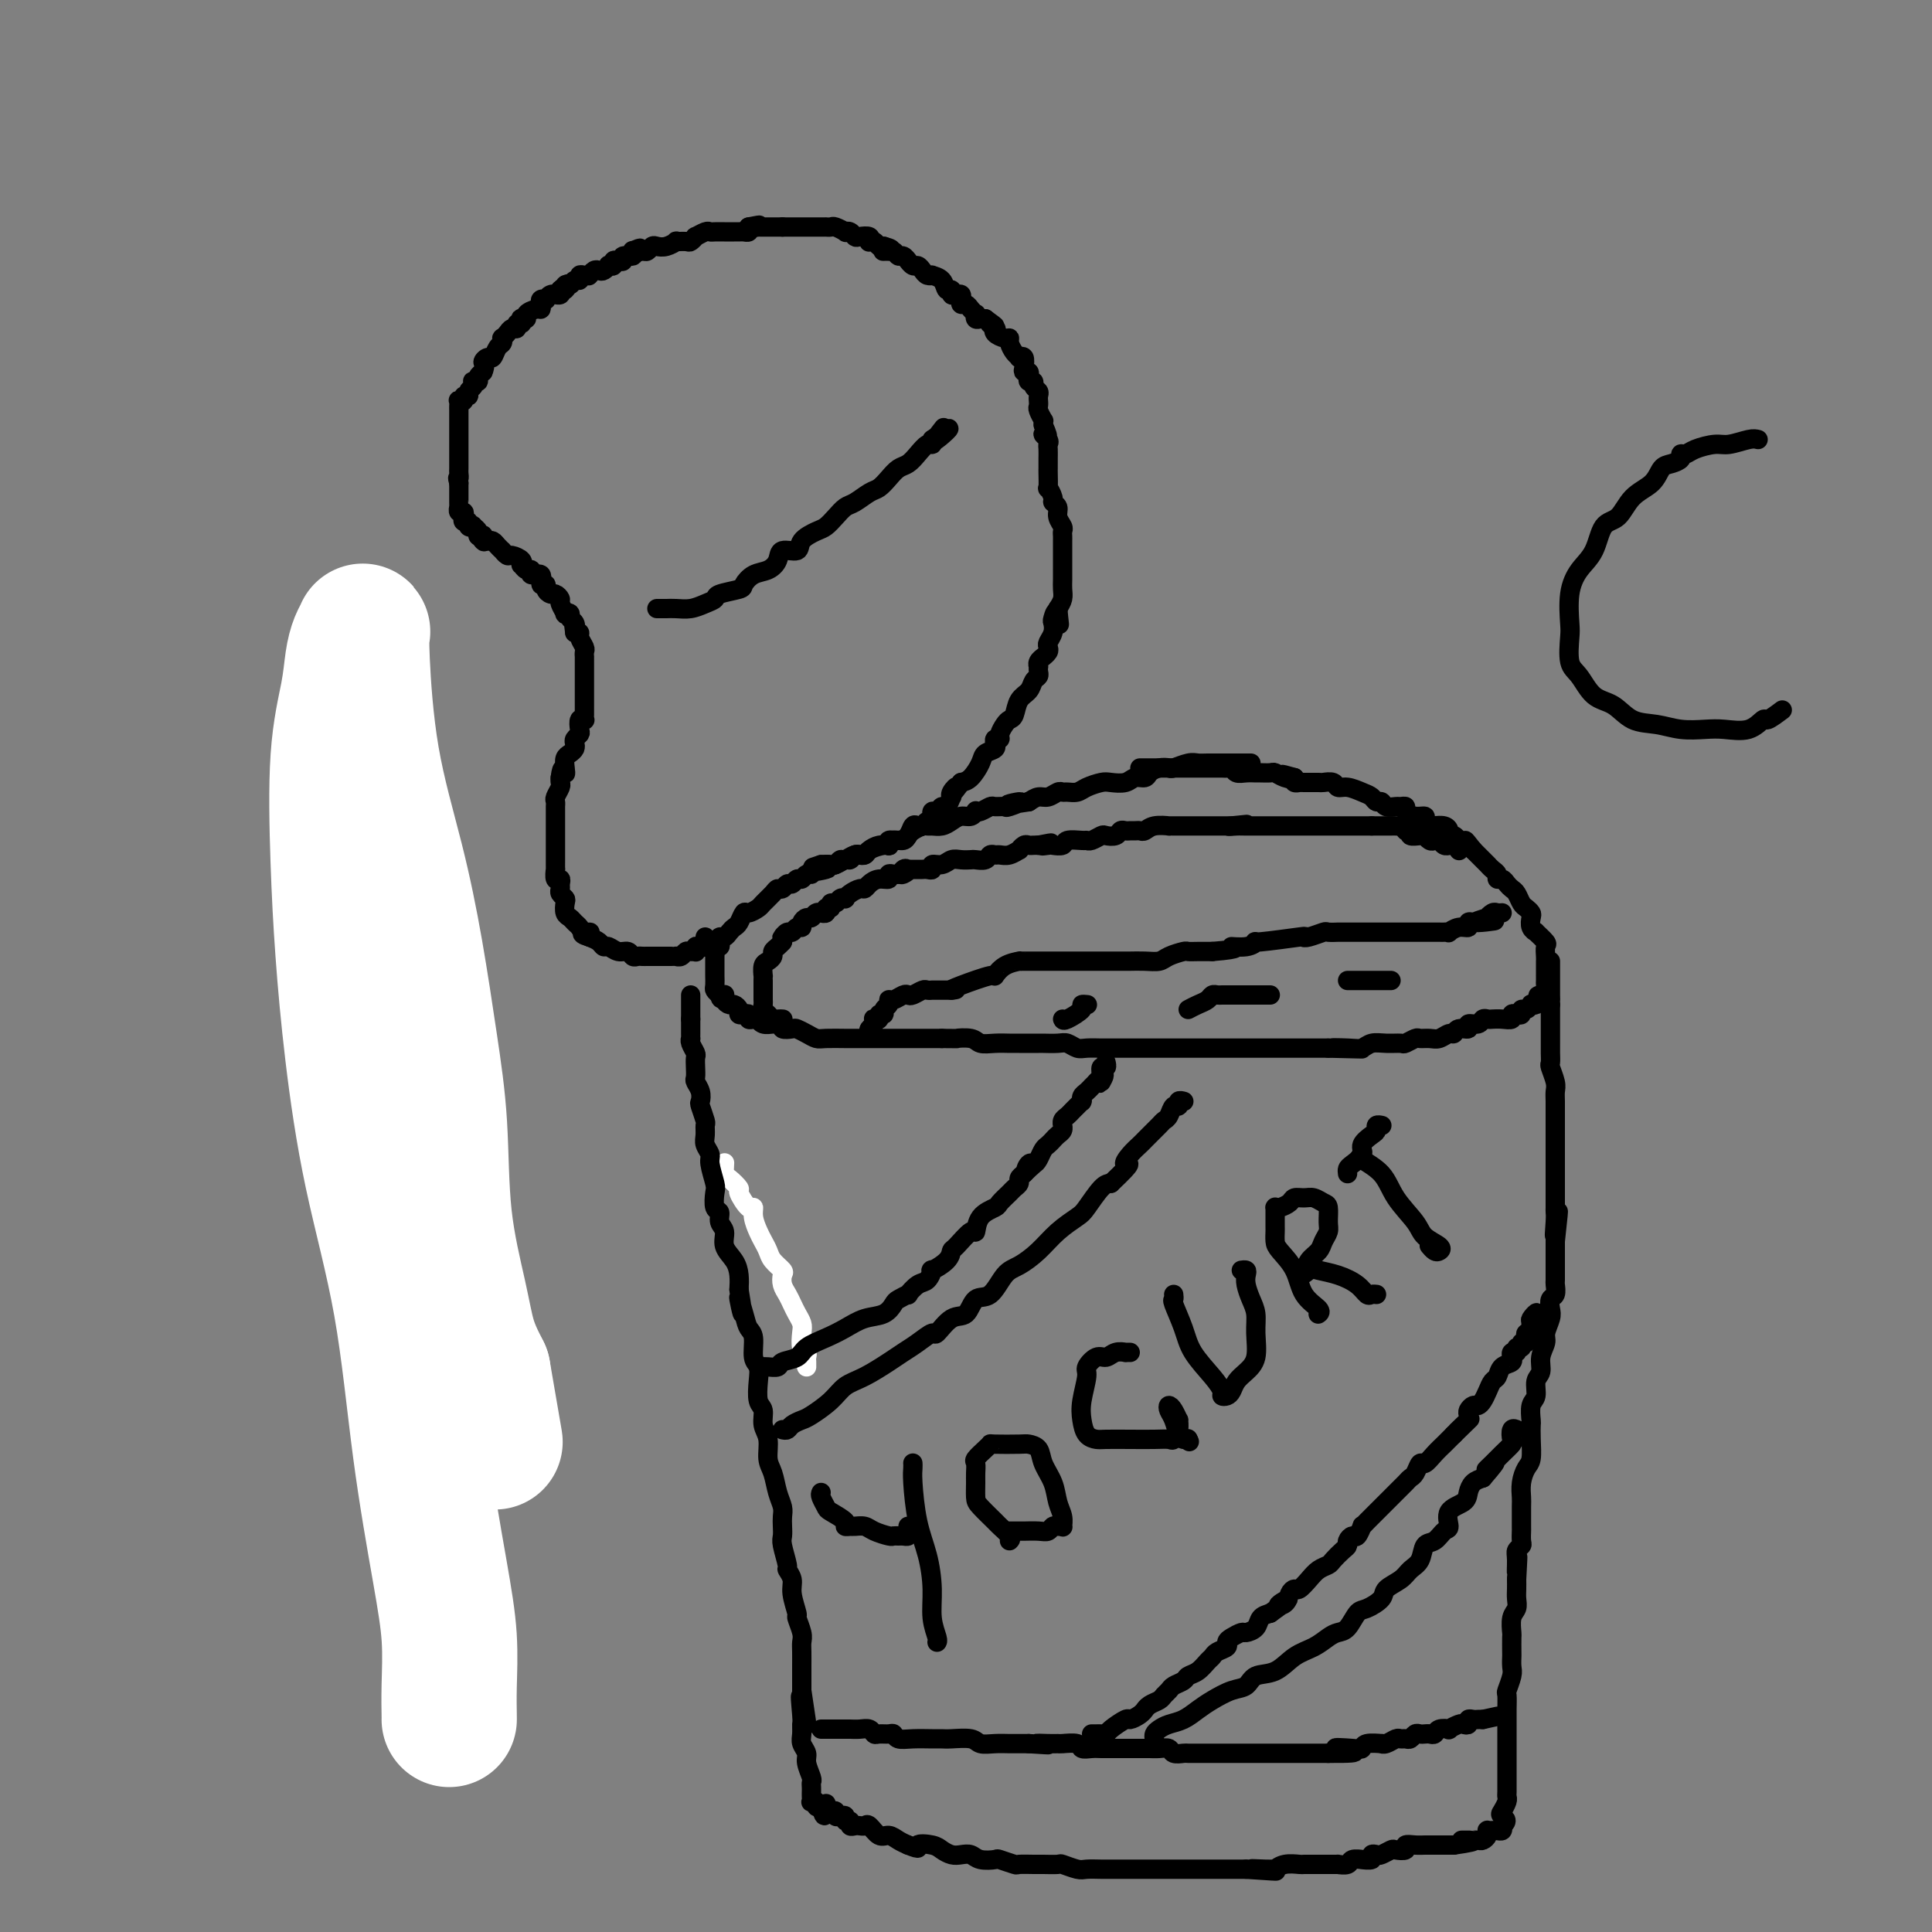 <svg viewBox='0 0 400 400' version='1.1' xmlns='http://www.w3.org/2000/svg' xmlns:xlink='http://www.w3.org/1999/xlink'><rect x="0" y="0" width="400" height="400" fill="#808080" stroke="none"/><g fill='none' stroke='#000000' stroke-width='4' stroke-linecap='round' stroke-linejoin='round'><path d='M66,159c0.452,-0.092 0.905,-0.184 1,0c0.095,0.184 -0.167,0.645 0,1c0.167,0.355 0.762,0.605 1,1c0.238,0.395 0.119,0.935 0,1c-0.119,0.065 -0.238,-0.345 0,0c0.238,0.345 0.833,1.445 1,2c0.167,0.555 -0.095,0.564 0,1c0.095,0.436 0.546,1.299 1,2c0.454,0.701 0.910,1.239 1,2c0.090,0.761 -0.186,1.746 0,2c0.186,0.254 0.833,-0.222 1,0c0.167,0.222 -0.147,1.144 0,2c0.147,0.856 0.756,1.648 1,2c0.244,0.352 0.122,0.265 0,1c-0.122,0.735 -0.244,2.293 0,3c0.244,0.707 0.853,0.562 1,1c0.147,0.438 -0.167,1.458 0,2c0.167,0.542 0.815,0.605 1,1c0.185,0.395 -0.095,1.121 0,2c0.095,0.879 0.564,1.912 1,3c0.436,1.088 0.838,2.230 1,3c0.162,0.770 0.082,1.169 0,2c-0.082,0.831 -0.166,2.095 0,3c0.166,0.905 0.583,1.453 1,2'/><path d='M78,198c1.797,6.424 0.288,2.983 0,2c-0.288,-0.983 0.645,0.492 1,2c0.355,1.508 0.133,3.050 0,4c-0.133,0.950 -0.175,1.307 0,2c0.175,0.693 0.568,1.720 1,3c0.432,1.280 0.903,2.812 1,4c0.097,1.188 -0.181,2.033 0,3c0.181,0.967 0.822,2.057 1,3c0.178,0.943 -0.106,1.741 0,3c0.106,1.259 0.603,2.980 1,4c0.397,1.020 0.695,1.339 1,2c0.305,0.661 0.617,1.664 1,3c0.383,1.336 0.838,3.005 1,4c0.162,0.995 0.032,1.314 0,2c-0.032,0.686 0.034,1.738 0,3c-0.034,1.262 -0.168,2.735 0,4c0.168,1.265 0.637,2.323 1,3c0.363,0.677 0.618,0.975 1,2c0.382,1.025 0.891,2.777 1,4c0.109,1.223 -0.182,1.916 0,3c0.182,1.084 0.837,2.560 1,4c0.163,1.440 -0.166,2.845 0,4c0.166,1.155 0.828,2.060 1,3c0.172,0.940 -0.146,1.913 0,3c0.146,1.087 0.757,2.286 1,3c0.243,0.714 0.117,0.943 0,2c-0.117,1.057 -0.225,2.944 0,4c0.225,1.056 0.782,1.283 1,2c0.218,0.717 0.097,1.924 0,3c-0.097,1.076 -0.171,2.022 0,3c0.171,0.978 0.585,1.989 1,3'/><path d='M94,292c2.491,14.810 0.720,4.834 0,2c-0.720,-2.834 -0.389,1.474 0,4c0.389,2.526 0.836,3.271 1,4c0.164,0.729 0.044,1.444 0,3c-0.044,1.556 -0.011,3.954 0,5c0.011,1.046 0.002,0.739 0,1c-0.002,0.261 0.003,1.089 0,2c-0.003,0.911 -0.015,1.907 0,3c0.015,1.093 0.057,2.285 0,3c-0.057,0.715 -0.211,0.953 0,2c0.211,1.047 0.789,2.902 1,4c0.211,1.098 0.057,1.440 0,2c-0.057,0.560 -0.015,1.340 0,2c0.015,0.660 0.003,1.202 0,2c-0.003,0.798 0.003,1.854 0,3c-0.003,1.146 -0.015,2.382 0,3c0.015,0.618 0.056,0.616 0,1c-0.056,0.384 -0.211,1.153 0,2c0.211,0.847 0.788,1.772 1,2c0.212,0.228 0.060,-0.240 0,0c-0.060,0.240 -0.027,1.189 0,2c0.027,0.811 0.048,1.486 0,2c-0.048,0.514 -0.167,0.869 0,1c0.167,0.131 0.619,0.037 1,0c0.381,-0.037 0.690,-0.019 1,0'/><path d='M99,347c0.774,8.691 0.207,2.917 0,1c-0.207,-1.917 -0.056,0.022 0,1c0.056,0.978 0.016,0.994 0,1c-0.016,0.006 -0.008,0.003 0,0'/></g>
<g fill='none' stroke='#FFFFFF' stroke-width='28' stroke-linecap='round' stroke-linejoin='round'><path d='M93,356c0.009,0.027 0.018,0.054 0,-1c-0.018,-1.054 -0.064,-3.188 0,-6c0.064,-2.812 0.236,-6.301 0,-10c-0.236,-3.699 -0.882,-7.610 -2,-14c-1.118,-6.390 -2.709,-15.261 -4,-25c-1.291,-9.739 -2.283,-20.347 -4,-30c-1.717,-9.653 -4.161,-18.352 -6,-27c-1.839,-8.648 -3.075,-17.245 -4,-25c-0.925,-7.755 -1.541,-14.668 -2,-21c-0.459,-6.332 -0.761,-12.084 -1,-19c-0.239,-6.916 -0.414,-14.995 0,-21c0.414,-6.005 1.418,-9.937 2,-13c0.582,-3.063 0.744,-5.259 1,-7c0.256,-1.741 0.608,-3.029 1,-4c0.392,-0.971 0.824,-1.626 1,-2c0.176,-0.374 0.094,-0.466 0,0c-0.094,0.466 -0.202,1.489 0,6c0.202,4.511 0.713,12.510 2,20c1.287,7.490 3.351,14.470 5,21c1.649,6.530 2.882,12.610 4,19c1.118,6.390 2.119,13.089 3,19c0.881,5.911 1.640,11.033 2,17c0.360,5.967 0.320,12.778 1,19c0.680,6.222 2.079,11.853 3,16c0.921,4.147 1.363,6.809 2,9c0.637,2.191 1.468,3.912 2,5c0.532,1.088 0.766,1.544 1,2'/><path d='M100,284c4.333,25.167 2.167,12.583 0,0'/></g>
<g fill='none' stroke='#FFFFFF' stroke-width='4' stroke-linecap='round' stroke-linejoin='round'><path d='M150,241c0.013,-0.212 0.026,-0.424 0,0c-0.026,0.424 -0.092,1.484 0,2c0.092,0.516 0.340,0.487 1,1c0.660,0.513 1.731,1.568 2,2c0.269,0.432 -0.265,0.241 0,1c0.265,0.759 1.328,2.468 2,3c0.672,0.532 0.954,-0.114 1,0c0.046,0.114 -0.144,0.989 0,2c0.144,1.011 0.620,2.159 1,3c0.380,0.841 0.662,1.376 1,2c0.338,0.624 0.731,1.336 1,2c0.269,0.664 0.415,1.280 1,2c0.585,0.720 1.610,1.544 2,2c0.390,0.456 0.146,0.545 0,1c-0.146,0.455 -0.193,1.277 0,2c0.193,0.723 0.626,1.347 1,2c0.374,0.653 0.688,1.334 1,2c0.312,0.666 0.623,1.316 1,2c0.377,0.684 0.819,1.402 1,2c0.181,0.598 0.101,1.077 0,2c-0.101,0.923 -0.223,2.289 0,3c0.223,0.711 0.792,0.765 1,1c0.208,0.235 0.056,0.651 0,1c-0.056,0.349 -0.015,0.633 0,1c0.015,0.367 0.004,0.819 0,1c-0.004,0.181 -0.002,0.090 0,0'/></g>
<g fill='none' stroke='#000000' stroke-width='4' stroke-linecap='round' stroke-linejoin='round'><path d='M143,206c0.000,0.333 0.000,0.667 0,1c0.000,0.333 0.000,0.667 0,1c0.000,0.333 0.000,0.667 0,1c0.000,0.333 0.000,0.667 0,1c0.000,0.333 0.000,0.667 0,1'/><path d='M143,211c-0.000,0.726 -0.000,0.041 0,0c0.000,-0.041 0.000,0.563 0,1c-0.000,0.437 -0.001,0.707 0,1c0.001,0.293 0.004,0.607 0,1c-0.004,0.393 -0.015,0.864 0,1c0.015,0.136 0.057,-0.063 0,0c-0.057,0.063 -0.211,0.388 0,1c0.211,0.612 0.788,1.511 1,2c0.212,0.489 0.061,0.567 0,1c-0.061,0.433 -0.030,1.219 0,2c0.030,0.781 0.060,1.555 0,2c-0.060,0.445 -0.208,0.561 0,1c0.208,0.439 0.774,1.202 1,2c0.226,0.798 0.113,1.631 0,2c-0.113,0.369 -0.228,0.273 0,1c0.228,0.727 0.797,2.278 1,3c0.203,0.722 0.039,0.614 0,1c-0.039,0.386 0.046,1.266 0,2c-0.046,0.734 -0.222,1.322 0,2c0.222,0.678 0.843,1.446 1,2c0.157,0.554 -0.150,0.893 0,2c0.150,1.107 0.757,2.982 1,4c0.243,1.018 0.122,1.178 0,2c-0.122,0.822 -0.245,2.306 0,3c0.245,0.694 0.857,0.597 1,1c0.143,0.403 -0.182,1.304 0,2c0.182,0.696 0.872,1.186 1,2c0.128,0.814 -0.306,1.950 0,3c0.306,1.050 1.352,2.013 2,3c0.648,0.987 0.900,1.996 1,3c0.100,1.004 0.050,2.002 0,3'/><path d='M153,267c1.498,8.978 0.243,3.425 0,2c-0.243,-1.425 0.527,1.280 1,3c0.473,1.720 0.649,2.454 1,3c0.351,0.546 0.878,0.902 1,2c0.122,1.098 -0.159,2.936 0,4c0.159,1.064 0.760,1.352 1,2c0.240,0.648 0.121,1.656 0,3c-0.121,1.344 -0.243,3.024 0,4c0.243,0.976 0.853,1.246 1,2c0.147,0.754 -0.168,1.990 0,3c0.168,1.010 0.819,1.793 1,3c0.181,1.207 -0.109,2.837 0,4c0.109,1.163 0.618,1.858 1,3c0.382,1.142 0.639,2.729 1,4c0.361,1.271 0.828,2.225 1,3c0.172,0.775 0.050,1.371 0,2c-0.050,0.629 -0.029,1.291 0,2c0.029,0.709 0.064,1.463 0,2c-0.064,0.537 -0.229,0.855 0,2c0.229,1.145 0.850,3.116 1,4c0.150,0.884 -0.171,0.679 0,1c0.171,0.321 0.834,1.167 1,2c0.166,0.833 -0.166,1.651 0,3c0.166,1.349 0.829,3.228 1,4c0.171,0.772 -0.150,0.437 0,1c0.150,0.563 0.772,2.023 1,3c0.228,0.977 0.061,1.472 0,2c-0.061,0.528 -0.016,1.090 0,2c0.016,0.910 0.004,2.168 0,3c-0.004,0.832 -0.001,1.238 0,2c0.001,0.762 0.001,1.881 0,3'/><path d='M166,350c2.011,13.137 0.538,4.478 0,2c-0.538,-2.478 -0.140,1.223 0,3c0.140,1.777 0.022,1.630 0,2c-0.022,0.370 0.050,1.259 0,2c-0.050,0.741 -0.224,1.336 0,2c0.224,0.664 0.845,1.396 1,2c0.155,0.604 -0.154,1.079 0,2c0.154,0.921 0.773,2.288 1,3c0.227,0.712 0.061,0.769 0,1c-0.061,0.231 -0.017,0.637 0,1c0.017,0.363 0.009,0.685 0,1c-0.009,0.315 -0.017,0.624 0,1c0.017,0.376 0.060,0.819 0,1c-0.060,0.181 -0.222,0.100 0,0c0.222,-0.100 0.829,-0.219 1,0c0.171,0.219 -0.094,0.777 0,1c0.094,0.223 0.547,0.112 1,0'/><path d='M170,374c0.842,3.729 0.948,1.051 1,0c0.052,-1.051 0.052,-0.474 0,0c-0.052,0.474 -0.155,0.845 0,1c0.155,0.155 0.567,0.093 1,0c0.433,-0.093 0.885,-0.217 1,0c0.115,0.217 -0.109,0.775 0,1c0.109,0.225 0.550,0.117 1,0c0.450,-0.117 0.908,-0.241 1,0c0.092,0.241 -0.183,0.849 0,1c0.183,0.151 0.823,-0.155 1,0c0.177,0.155 -0.108,0.772 0,1c0.108,0.228 0.609,0.069 1,0c0.391,-0.069 0.671,-0.047 1,0c0.329,0.047 0.707,0.121 1,0c0.293,-0.121 0.501,-0.436 1,0c0.499,0.436 1.288,1.622 2,2c0.712,0.378 1.345,-0.052 2,0c0.655,0.052 1.330,0.586 2,1c0.670,0.414 1.335,0.707 2,1'/><path d='M188,382c3.081,1.250 1.784,0.374 2,0c0.216,-0.374 1.945,-0.245 3,0c1.055,0.245 1.436,0.605 2,1c0.564,0.395 1.311,0.824 2,1c0.689,0.176 1.320,0.099 2,0c0.680,-0.099 1.409,-0.219 2,0c0.591,0.219 1.045,0.777 2,1c0.955,0.223 2.409,0.112 3,0c0.591,-0.112 0.317,-0.226 1,0c0.683,0.226 2.324,0.793 3,1c0.676,0.207 0.389,0.054 1,0c0.611,-0.054 2.121,-0.011 3,0c0.879,0.011 1.126,-0.011 2,0c0.874,0.011 2.373,0.056 3,0c0.627,-0.056 0.380,-0.211 1,0c0.620,0.211 2.106,0.789 3,1c0.894,0.211 1.197,0.057 2,0c0.803,-0.057 2.106,-0.015 3,0c0.894,0.015 1.380,0.004 2,0c0.620,-0.004 1.374,-0.001 2,0c0.626,0.001 1.125,0.000 2,0c0.875,-0.000 2.125,-0.000 3,0c0.875,0.000 1.374,0.000 2,0c0.626,-0.000 1.379,-0.000 2,0c0.621,0.000 1.111,0.000 2,0c0.889,-0.000 2.177,-0.000 3,0c0.823,0.000 1.182,0.000 2,0c0.818,-0.000 2.096,-0.000 3,0c0.904,0.000 1.436,0.000 2,0c0.564,-0.000 1.161,-0.000 2,0c0.839,0.000 1.919,0.000 3,0'/><path d='M258,387c11.195,0.772 4.181,0.203 2,0c-2.181,-0.203 0.470,-0.040 2,0c1.530,0.040 1.939,-0.042 2,0c0.061,0.042 -0.225,0.207 0,0c0.225,-0.207 0.963,-0.788 2,-1c1.037,-0.212 2.374,-0.057 3,0c0.626,0.057 0.540,0.015 1,0c0.460,-0.015 1.466,-0.004 2,0c0.534,0.004 0.595,0.002 1,0c0.405,-0.002 1.154,-0.004 2,0c0.846,0.004 1.790,0.015 2,0c0.210,-0.015 -0.314,-0.057 0,0c0.314,0.057 1.465,0.212 2,0c0.535,-0.212 0.454,-0.793 1,-1c0.546,-0.207 1.719,-0.042 2,0c0.281,0.042 -0.329,-0.040 0,0c0.329,0.040 1.598,0.203 2,0c0.402,-0.203 -0.062,-0.773 0,-1c0.062,-0.227 0.652,-0.112 1,0c0.348,0.112 0.456,0.223 1,0c0.544,-0.223 1.525,-0.778 2,-1c0.475,-0.222 0.446,-0.112 1,0c0.554,0.112 1.692,0.226 2,0c0.308,-0.226 -0.216,-0.793 0,-1c0.216,-0.207 1.170,-0.056 2,0c0.830,0.056 1.535,0.015 2,0c0.465,-0.015 0.688,-0.004 1,0c0.312,0.004 0.712,0.001 1,0c0.288,-0.001 0.462,-0.000 1,0c0.538,0.000 1.439,0.000 2,0c0.561,-0.000 0.780,-0.000 1,0'/><path d='M301,382c7.041,-1.000 3.144,-1.000 2,-1c-1.144,0.000 0.467,0.001 1,0c0.533,-0.001 -0.011,-0.003 0,0c0.011,0.003 0.578,0.011 1,0c0.422,-0.011 0.701,-0.041 1,0c0.299,0.041 0.619,0.155 1,0c0.381,-0.155 0.823,-0.578 1,-1c0.177,-0.422 0.090,-0.845 0,-1c-0.090,-0.155 -0.181,-0.044 0,0c0.181,0.044 0.636,0.022 1,0c0.364,-0.022 0.636,-0.044 1,0c0.364,0.044 0.818,0.156 1,0c0.182,-0.156 0.091,-0.578 0,-1'/><path d='M311,378c1.563,-1.040 0.471,-1.639 0,-2c-0.471,-0.361 -0.322,-0.482 0,-1c0.322,-0.518 0.818,-1.433 1,-2c0.182,-0.567 0.049,-0.786 0,-1c-0.049,-0.214 -0.013,-0.423 0,-1c0.013,-0.577 0.003,-1.520 0,-2c-0.003,-0.480 -0.001,-0.495 0,-1c0.001,-0.505 0.000,-1.501 0,-2c-0.000,-0.499 -0.000,-0.501 0,-1c0.000,-0.499 0.000,-1.495 0,-2c-0.000,-0.505 0.000,-0.520 0,-1c-0.000,-0.480 -0.000,-1.426 0,-2c0.000,-0.574 0.000,-0.778 0,-1c-0.000,-0.222 -0.001,-0.463 0,-1c0.001,-0.537 0.004,-1.369 0,-2c-0.004,-0.631 -0.015,-1.061 0,-2c0.015,-0.939 0.057,-2.389 0,-3c-0.057,-0.611 -0.211,-0.385 0,-1c0.211,-0.615 0.789,-2.071 1,-3c0.211,-0.929 0.057,-1.332 0,-2c-0.057,-0.668 -0.016,-1.600 0,-2c0.016,-0.400 0.008,-0.267 0,-1c-0.008,-0.733 -0.016,-2.332 0,-3c0.016,-0.668 0.057,-0.406 0,-1c-0.057,-0.594 -0.211,-2.046 0,-3c0.211,-0.954 0.789,-1.410 1,-2c0.211,-0.590 0.057,-1.313 0,-2c-0.057,-0.687 -0.016,-1.339 0,-2c0.016,-0.661 0.008,-1.330 0,-2'/><path d='M314,327c0.460,-8.250 0.109,-3.375 0,-2c-0.109,1.375 0.023,-0.749 0,-2c-0.023,-1.251 -0.202,-1.628 0,-2c0.202,-0.372 0.786,-0.740 1,-1c0.214,-0.260 0.057,-0.411 0,-1c-0.057,-0.589 -0.016,-1.616 0,-2c0.016,-0.384 0.007,-0.123 0,-1c-0.007,-0.877 -0.012,-2.891 0,-4c0.012,-1.109 0.042,-1.315 0,-2c-0.042,-0.685 -0.155,-1.851 0,-3c0.155,-1.149 0.578,-2.281 1,-3c0.422,-0.719 0.844,-1.026 1,-2c0.156,-0.974 0.046,-2.616 0,-4c-0.046,-1.384 -0.027,-2.510 0,-3c0.027,-0.490 0.064,-0.343 0,-1c-0.064,-0.657 -0.228,-2.118 0,-3c0.228,-0.882 0.850,-1.185 1,-2c0.150,-0.815 -0.171,-2.143 0,-3c0.171,-0.857 0.834,-1.245 1,-2c0.166,-0.755 -0.166,-1.879 0,-3c0.166,-1.121 0.828,-2.241 1,-3c0.172,-0.759 -0.146,-1.158 0,-2c0.146,-0.842 0.757,-2.128 1,-3c0.243,-0.872 0.118,-1.331 0,-2c-0.118,-0.669 -0.228,-1.548 0,-2c0.228,-0.452 0.793,-0.476 1,-1c0.207,-0.524 0.055,-1.546 0,-2c-0.055,-0.454 -0.015,-0.338 0,-1c0.015,-0.662 0.004,-2.101 0,-3c-0.004,-0.899 -0.001,-1.257 0,-2c0.001,-0.743 0.001,-1.872 0,-3'/><path d='M322,257c1.238,-11.191 0.332,-4.167 0,-2c-0.332,2.167 -0.089,-0.523 0,-2c0.089,-1.477 0.024,-1.740 0,-2c-0.024,-0.260 -0.006,-0.518 0,-1c0.006,-0.482 0.002,-1.190 0,-2c-0.002,-0.810 -0.000,-1.723 0,-2c0.000,-0.277 0.000,0.080 0,0c-0.000,-0.080 -0.000,-0.599 0,-1c0.000,-0.401 0.000,-0.684 0,-1c-0.000,-0.316 -0.000,-0.666 0,-1c0.000,-0.334 0.000,-0.651 0,-1c-0.000,-0.349 -0.000,-0.731 0,-1c0.000,-0.269 0.000,-0.425 0,-1c-0.000,-0.575 -0.000,-1.571 0,-2c0.000,-0.429 0.000,-0.293 0,-1c-0.000,-0.707 -0.000,-2.259 0,-3c0.000,-0.741 0.001,-0.673 0,-1c-0.001,-0.327 -0.004,-1.051 0,-2c0.004,-0.949 0.015,-2.123 0,-3c-0.015,-0.877 -0.057,-1.456 0,-2c0.057,-0.544 0.211,-1.053 0,-2c-0.211,-0.947 -0.789,-2.333 -1,-3c-0.211,-0.667 -0.057,-0.615 0,-1c0.057,-0.385 0.015,-1.207 0,-2c-0.015,-0.793 -0.004,-1.557 0,-2c0.004,-0.443 0.001,-0.566 0,-1c-0.001,-0.434 -0.000,-1.180 0,-2c0.000,-0.820 0.000,-1.715 0,-2c-0.000,-0.285 -0.000,0.039 0,0c0.000,-0.039 0.000,-0.440 0,-1c-0.000,-0.560 -0.000,-1.280 0,-2'/><path d='M321,208c-0.155,-8.062 -0.041,-3.718 0,-2c0.041,1.718 0.011,0.811 0,0c-0.011,-0.811 -0.003,-1.527 0,-2c0.003,-0.473 0.001,-0.705 0,-1c-0.001,-0.295 -0.000,-0.654 0,-1c0.000,-0.346 0.000,-0.680 0,-1c-0.000,-0.320 -0.000,-0.624 0,-1c0.000,-0.376 0.000,-0.822 0,-1c-0.000,-0.178 -0.000,-0.089 0,0'/><path d='M259,158c-0.334,-0.000 -0.667,-0.000 -1,0c-0.333,0.000 -0.665,0.000 -1,0c-0.335,-0.000 -0.674,-0.000 -1,0c-0.326,0.000 -0.640,0.000 -1,0c-0.360,-0.000 -0.767,-0.001 -1,0c-0.233,0.001 -0.294,0.004 -1,0c-0.706,-0.004 -2.058,-0.015 -3,0c-0.942,0.015 -1.473,0.056 -2,0c-0.527,-0.056 -1.048,-0.208 -2,0c-0.952,0.208 -2.334,0.778 -3,1c-0.666,0.222 -0.615,0.097 -1,0c-0.385,-0.097 -1.204,-0.166 -2,0c-0.796,0.166 -1.568,0.566 -2,1c-0.432,0.434 -0.523,0.900 -1,1c-0.477,0.100 -1.339,-0.167 -2,0c-0.661,0.167 -1.121,0.766 -2,1c-0.879,0.234 -2.175,0.101 -3,0c-0.825,-0.101 -1.177,-0.170 -2,0c-0.823,0.170 -2.118,0.580 -3,1c-0.882,0.420 -1.353,0.848 -2,1c-0.647,0.152 -1.472,0.026 -2,0c-0.528,-0.026 -0.760,0.048 -1,0c-0.240,-0.048 -0.487,-0.219 -1,0c-0.513,0.219 -1.292,0.828 -2,1c-0.708,0.172 -1.345,-0.094 -2,0c-0.655,0.094 -1.327,0.547 -2,1'/><path d='M213,166c-7.456,1.177 -3.096,0.118 -2,0c1.096,-0.118 -1.072,0.704 -2,1c-0.928,0.296 -0.617,0.065 -1,0c-0.383,-0.065 -1.461,0.034 -2,0c-0.539,-0.034 -0.539,-0.201 -1,0c-0.461,0.201 -1.383,0.771 -2,1c-0.617,0.229 -0.928,0.117 -1,0c-0.072,-0.117 0.094,-0.238 0,0c-0.094,0.238 -0.449,0.834 -1,1c-0.551,0.166 -1.300,-0.099 -2,0c-0.700,0.099 -1.352,0.562 -2,1c-0.648,0.438 -1.290,0.853 -2,1c-0.710,0.147 -1.486,0.028 -2,0c-0.514,-0.028 -0.767,0.035 -1,0c-0.233,-0.035 -0.447,-0.168 -1,0c-0.553,0.168 -1.445,0.637 -2,1c-0.555,0.363 -0.774,0.619 -1,1c-0.226,0.381 -0.459,0.886 -1,1c-0.541,0.114 -1.392,-0.163 -2,0c-0.608,0.163 -0.975,0.765 -1,1c-0.025,0.235 0.292,0.102 0,0c-0.292,-0.102 -1.191,-0.172 -2,0c-0.809,0.172 -1.526,0.586 -2,1c-0.474,0.414 -0.703,0.828 -1,1c-0.297,0.172 -0.660,0.102 -1,0c-0.340,-0.102 -0.657,-0.237 -1,0c-0.343,0.237 -0.710,0.847 -1,1c-0.290,0.153 -0.501,-0.151 -1,0c-0.499,0.151 -1.285,0.757 -2,1c-0.715,0.243 -1.357,0.121 -2,0'/><path d='M171,179c-6.389,2.255 -1.361,1.393 0,1c1.361,-0.393 -0.945,-0.317 -2,0c-1.055,0.317 -0.860,0.873 -1,1c-0.140,0.127 -0.615,-0.177 -1,0c-0.385,0.177 -0.680,0.836 -1,1c-0.320,0.164 -0.663,-0.167 -1,0c-0.337,0.167 -0.666,0.831 -1,1c-0.334,0.169 -0.671,-0.158 -1,0c-0.329,0.158 -0.650,0.801 -1,1c-0.350,0.199 -0.727,-0.048 -1,0c-0.273,0.048 -0.440,0.389 -1,1c-0.560,0.611 -1.512,1.491 -2,2c-0.488,0.509 -0.512,0.647 -1,1c-0.488,0.353 -1.440,0.920 -2,1c-0.560,0.080 -0.727,-0.329 -1,0c-0.273,0.329 -0.651,1.394 -1,2c-0.349,0.606 -0.668,0.754 -1,1c-0.332,0.246 -0.676,0.592 -1,1c-0.324,0.408 -0.626,0.879 -1,1c-0.374,0.121 -0.818,-0.108 -1,0c-0.182,0.108 -0.101,0.553 0,1c0.101,0.447 0.223,0.897 0,1c-0.223,0.103 -0.792,-0.141 -1,0c-0.208,0.141 -0.056,0.667 0,1c0.056,0.333 0.015,0.474 0,1c-0.015,0.526 -0.005,1.436 0,2c0.005,0.564 0.004,0.781 0,1c-0.004,0.219 -0.011,0.440 0,1c0.011,0.560 0.042,1.458 0,2c-0.042,0.542 -0.155,0.726 0,1c0.155,0.274 0.577,0.637 1,1'/><path d='M149,206c0.240,1.658 0.839,0.303 1,0c0.161,-0.303 -0.115,0.444 0,1c0.115,0.556 0.622,0.920 1,1c0.378,0.080 0.627,-0.123 1,0c0.373,0.123 0.870,0.573 1,1c0.130,0.427 -0.106,0.832 0,1c0.106,0.168 0.554,0.098 1,0c0.446,-0.098 0.889,-0.223 1,0c0.111,0.223 -0.112,0.796 0,1c0.112,0.204 0.559,0.041 1,0c0.441,-0.041 0.877,0.042 1,0c0.123,-0.042 -0.068,-0.208 0,0c0.068,0.208 0.395,0.792 1,1c0.605,0.208 1.490,0.042 2,0c0.510,-0.042 0.647,0.041 1,0c0.353,-0.041 0.924,-0.204 1,0c0.076,0.204 -0.341,0.776 0,1c0.341,0.224 1.440,0.098 2,0c0.560,-0.098 0.580,-0.170 1,0c0.420,0.170 1.239,0.581 2,1c0.761,0.419 1.464,0.844 2,1c0.536,0.156 0.905,0.042 2,0c1.095,-0.042 2.916,-0.011 4,0c1.084,0.011 1.431,0.003 2,0c0.569,-0.003 1.362,-0.001 2,0c0.638,0.001 1.123,0.000 2,0c0.877,-0.000 2.147,-0.000 3,0c0.853,0.000 1.291,0.000 2,0c0.709,-0.000 1.691,-0.000 3,0c1.309,0.000 2.945,0.000 4,0c1.055,-0.000 1.527,-0.000 2,0'/><path d='M195,215c4.233,0.016 2.815,0.057 3,0c0.185,-0.057 1.972,-0.211 3,0c1.028,0.211 1.295,0.789 2,1c0.705,0.211 1.846,0.057 3,0c1.154,-0.057 2.319,-0.015 3,0c0.681,0.015 0.878,0.003 2,0c1.122,-0.003 3.168,0.003 4,0c0.832,-0.003 0.448,-0.015 1,0c0.552,0.015 2.038,0.057 3,0c0.962,-0.057 1.398,-0.211 2,0c0.602,0.211 1.369,0.789 2,1c0.631,0.211 1.126,0.057 2,0c0.874,-0.057 2.126,-0.015 3,0c0.874,0.015 1.369,0.004 2,0c0.631,-0.004 1.397,-0.001 2,0c0.603,0.001 1.043,0.000 2,0c0.957,-0.000 2.432,-0.000 3,0c0.568,0.000 0.228,0.000 1,0c0.772,-0.000 2.657,-0.000 4,0c1.343,0.000 2.144,0.000 3,0c0.856,-0.000 1.766,-0.000 3,0c1.234,0.000 2.792,0.000 4,0c1.208,-0.000 2.066,-0.000 3,0c0.934,0.000 1.945,0.000 3,0c1.055,-0.000 2.154,-0.000 3,0c0.846,0.000 1.438,0.000 2,0c0.562,-0.000 1.095,-0.000 2,0c0.905,0.000 2.181,0.000 3,0c0.819,-0.000 1.182,-0.000 2,0c0.818,0.000 2.091,0.000 3,0c0.909,-0.000 1.455,-0.000 2,0'/><path d='M275,217c12.750,0.314 4.626,0.098 2,0c-2.626,-0.098 0.246,-0.079 2,0c1.754,0.079 2.391,0.218 3,0c0.609,-0.218 1.189,-0.794 2,-1c0.811,-0.206 1.851,-0.041 3,0c1.149,0.041 2.405,-0.042 3,0c0.595,0.042 0.529,0.208 1,0c0.471,-0.208 1.478,-0.792 2,-1c0.522,-0.208 0.560,-0.041 1,0c0.440,0.041 1.282,-0.046 2,0c0.718,0.046 1.311,0.224 2,0c0.689,-0.224 1.475,-0.849 2,-1c0.525,-0.151 0.788,0.171 1,0c0.212,-0.171 0.371,-0.834 1,-1c0.629,-0.166 1.727,0.166 2,0c0.273,-0.166 -0.278,-0.829 0,-1c0.278,-0.171 1.386,0.150 2,0c0.614,-0.150 0.732,-0.771 1,-1c0.268,-0.229 0.684,-0.065 1,0c0.316,0.065 0.532,0.031 1,0c0.468,-0.031 1.187,-0.060 2,0c0.813,0.060 1.720,0.208 2,0c0.280,-0.208 -0.066,-0.773 0,-1c0.066,-0.227 0.543,-0.117 1,0c0.457,0.117 0.892,0.241 1,0c0.108,-0.241 -0.112,-0.849 0,-1c0.112,-0.151 0.555,0.153 1,0c0.445,-0.153 0.893,-0.763 1,-1c0.107,-0.237 -0.125,-0.102 0,0c0.125,0.102 0.607,0.172 1,0c0.393,-0.172 0.696,-0.586 1,-1'/><path d='M319,207c3.574,-1.477 1.010,-1.169 0,-1c-1.010,0.169 -0.467,0.199 0,0c0.467,-0.199 0.857,-0.626 1,-1c0.143,-0.374 0.038,-0.695 0,-1c-0.038,-0.305 -0.010,-0.593 0,-1c0.010,-0.407 0.003,-0.934 0,-1c-0.003,-0.066 -0.001,0.329 0,0c0.001,-0.329 0.002,-1.382 0,-2c-0.002,-0.618 -0.008,-0.800 0,-1c0.008,-0.200 0.031,-0.417 0,-1c-0.031,-0.583 -0.117,-1.531 0,-2c0.117,-0.469 0.438,-0.458 0,-1c-0.438,-0.542 -1.633,-1.637 -2,-2c-0.367,-0.363 0.095,0.005 0,0c-0.095,-0.005 -0.746,-0.381 -1,-1c-0.254,-0.619 -0.109,-1.479 0,-2c0.109,-0.521 0.184,-0.703 0,-1c-0.184,-0.297 -0.627,-0.709 -1,-1c-0.373,-0.291 -0.677,-0.460 -1,-1c-0.323,-0.540 -0.665,-1.450 -1,-2c-0.335,-0.550 -0.663,-0.739 -1,-1c-0.337,-0.261 -0.681,-0.595 -1,-1c-0.319,-0.405 -0.611,-0.883 -1,-1c-0.389,-0.117 -0.874,0.127 -1,0c-0.126,-0.127 0.107,-0.626 0,-1c-0.107,-0.374 -0.553,-0.625 -1,-1c-0.447,-0.375 -0.893,-0.874 -1,-1c-0.107,-0.126 0.126,0.121 0,0c-0.126,-0.121 -0.611,-0.609 -1,-1c-0.389,-0.391 -0.683,-0.683 -1,-1c-0.317,-0.317 -0.659,-0.658 -1,-1'/><path d='M305,176c-2.560,-3.317 -1.459,-1.611 -1,-1c0.459,0.611 0.277,0.126 0,0c-0.277,-0.126 -0.648,0.107 -1,0c-0.352,-0.107 -0.685,-0.554 -1,-1c-0.315,-0.446 -0.613,-0.890 -1,-1c-0.387,-0.110 -0.863,0.115 -1,0c-0.137,-0.115 0.064,-0.569 0,-1c-0.064,-0.431 -0.394,-0.837 -1,-1c-0.606,-0.163 -1.488,-0.081 -2,0c-0.512,0.081 -0.653,0.163 -1,0c-0.347,-0.163 -0.901,-0.569 -1,-1c-0.099,-0.431 0.257,-0.886 0,-1c-0.257,-0.114 -1.129,0.113 -2,0c-0.871,-0.113 -1.743,-0.565 -2,-1c-0.257,-0.435 0.100,-0.853 0,-1c-0.100,-0.147 -0.657,-0.025 -1,0c-0.343,0.025 -0.473,-0.049 -1,0c-0.527,0.049 -1.453,0.221 -2,0c-0.547,-0.221 -0.716,-0.834 -1,-1c-0.284,-0.166 -0.682,0.114 -1,0c-0.318,-0.114 -0.556,-0.623 -1,-1c-0.444,-0.377 -1.093,-0.623 -2,-1c-0.907,-0.377 -2.072,-0.886 -3,-1c-0.928,-0.114 -1.618,0.166 -2,0c-0.382,-0.166 -0.455,-0.777 -1,-1c-0.545,-0.223 -1.561,-0.059 -2,0c-0.439,0.059 -0.300,0.013 -1,0c-0.700,-0.013 -2.239,0.007 -3,0c-0.761,-0.007 -0.743,-0.040 -1,0c-0.257,0.040 -0.788,0.154 -1,0c-0.212,-0.154 -0.106,-0.577 0,-1'/><path d='M268,161c-4.373,-1.254 -1.806,-0.389 -1,0c0.806,0.389 -0.151,0.300 -1,0c-0.849,-0.300 -1.592,-0.813 -2,-1c-0.408,-0.187 -0.480,-0.049 -1,0c-0.520,0.049 -1.487,0.009 -2,0c-0.513,-0.009 -0.572,0.012 -1,0c-0.428,-0.012 -1.227,-0.056 -2,0c-0.773,0.056 -1.522,0.211 -2,0c-0.478,-0.211 -0.687,-0.789 -1,-1c-0.313,-0.211 -0.731,-0.057 -1,0c-0.269,0.057 -0.390,0.015 -1,0c-0.610,-0.015 -1.710,-0.004 -2,0c-0.290,0.004 0.231,0.001 0,0c-0.231,-0.001 -1.214,-0.000 -2,0c-0.786,0.000 -1.377,0.000 -2,0c-0.623,-0.000 -1.280,-0.000 -2,0c-0.720,0.000 -1.502,0.000 -2,0c-0.498,-0.000 -0.710,-0.000 -1,0c-0.290,0.000 -0.656,0.000 -1,0c-0.344,-0.000 -0.666,-0.000 -1,0c-0.334,0.000 -0.682,0.000 -1,0c-0.318,-0.000 -0.607,-0.000 -1,0c-0.393,0.000 -0.889,0.000 -1,0c-0.111,-0.000 0.162,-0.000 0,0c-0.162,0.000 -0.761,0.000 -1,0c-0.239,-0.000 -0.120,-0.000 0,0'/><path d='M170,358c0.446,0.000 0.893,0.000 1,0c0.107,-0.000 -0.125,-0.000 0,0c0.125,0.000 0.607,0.000 1,0c0.393,-0.000 0.696,-0.000 1,0c0.304,0.000 0.609,0.000 1,0c0.391,-0.000 0.868,-0.001 1,0c0.132,0.001 -0.081,0.004 0,0c0.081,-0.004 0.454,-0.015 1,0c0.546,0.015 1.263,0.057 2,0c0.737,-0.057 1.493,-0.212 2,0c0.507,0.212 0.764,0.793 1,1c0.236,0.207 0.449,0.041 1,0c0.551,-0.041 1.439,0.041 2,0c0.561,-0.041 0.794,-0.207 1,0c0.206,0.207 0.385,0.788 1,1c0.615,0.212 1.667,0.056 3,0c1.333,-0.056 2.947,-0.011 4,0c1.053,0.011 1.545,-0.011 2,0c0.455,0.011 0.874,0.056 2,0c1.126,-0.056 2.959,-0.211 4,0c1.041,0.211 1.290,0.789 2,1c0.710,0.211 1.881,0.057 3,0c1.119,-0.057 2.186,-0.015 3,0c0.814,0.015 1.375,0.004 2,0c0.625,-0.004 1.312,-0.002 2,0'/><path d='M213,361c7.015,0.464 3.053,0.123 2,0c-1.053,-0.123 0.802,-0.029 2,0c1.198,0.029 1.738,-0.006 2,0c0.262,0.006 0.244,0.054 1,0c0.756,-0.054 2.284,-0.211 3,0c0.716,0.211 0.618,0.789 1,1c0.382,0.211 1.243,0.057 2,0c0.757,-0.057 1.411,-0.015 2,0c0.589,0.015 1.113,0.004 2,0c0.887,-0.004 2.138,-0.001 3,0c0.862,0.001 1.334,-0.001 2,0c0.666,0.001 1.525,0.004 2,0c0.475,-0.004 0.565,-0.015 1,0c0.435,0.015 1.215,0.057 2,0c0.785,-0.057 1.576,-0.211 2,0c0.424,0.211 0.480,0.789 1,1c0.520,0.211 1.504,0.057 2,0c0.496,-0.057 0.503,-0.015 1,0c0.497,0.015 1.485,0.004 2,0c0.515,-0.004 0.556,-0.001 1,0c0.444,0.001 1.292,0.000 2,0c0.708,-0.000 1.277,-0.000 2,0c0.723,0.000 1.600,0.000 2,0c0.400,-0.000 0.324,-0.000 1,0c0.676,0.000 2.106,0.000 3,0c0.894,-0.000 1.254,-0.000 2,0c0.746,0.000 1.880,0.000 3,0c1.120,-0.000 2.228,-0.000 3,0c0.772,0.000 1.208,0.000 2,0c0.792,-0.000 1.941,-0.000 3,0c1.059,0.000 2.030,0.000 3,0'/><path d='M275,363c9.894,0.087 3.629,-0.695 2,-1c-1.629,-0.305 1.377,-0.135 3,0c1.623,0.135 1.862,0.233 2,0c0.138,-0.233 0.173,-0.798 1,-1c0.827,-0.202 2.445,-0.040 3,0c0.555,0.040 0.047,-0.042 0,0c-0.047,0.042 0.369,0.208 1,0c0.631,-0.208 1.479,-0.792 2,-1c0.521,-0.208 0.717,-0.042 1,0c0.283,0.042 0.653,-0.041 1,0c0.347,0.041 0.670,0.207 1,0c0.330,-0.207 0.666,-0.787 1,-1c0.334,-0.213 0.665,-0.061 1,0c0.335,0.061 0.672,0.030 1,0c0.328,-0.030 0.646,-0.060 1,0c0.354,0.060 0.743,0.208 1,0c0.257,-0.208 0.383,-0.774 1,-1c0.617,-0.226 1.724,-0.112 2,0c0.276,0.112 -0.281,0.222 0,0c0.281,-0.222 1.399,-0.778 2,-1c0.601,-0.222 0.686,-0.112 1,0c0.314,0.112 0.858,0.226 1,0c0.142,-0.226 -0.116,-0.793 0,-1c0.116,-0.207 0.608,-0.056 1,0c0.392,0.056 0.683,0.016 1,0c0.317,-0.016 0.658,-0.008 1,0'/><path d='M307,356c5.333,-1.167 2.667,-0.583 0,0'/><path d='M162,296c0.361,0.086 0.722,0.172 1,0c0.278,-0.172 0.471,-0.602 1,-1c0.529,-0.398 1.392,-0.763 2,-1c0.608,-0.237 0.960,-0.346 2,-1c1.040,-0.654 2.767,-1.852 4,-3c1.233,-1.148 1.971,-2.246 3,-3c1.029,-0.754 2.350,-1.163 4,-2c1.650,-0.837 3.631,-2.102 5,-3c1.369,-0.898 2.127,-1.429 3,-2c0.873,-0.571 1.862,-1.183 3,-2c1.138,-0.817 2.426,-1.838 3,-2c0.574,-0.162 0.436,0.535 1,0c0.564,-0.535 1.831,-2.300 3,-3c1.169,-0.700 2.241,-0.333 3,-1c0.759,-0.667 1.207,-2.369 2,-3c0.793,-0.631 1.933,-0.192 3,-1c1.067,-0.808 2.061,-2.864 3,-4c0.939,-1.136 1.822,-1.352 3,-2c1.178,-0.648 2.651,-1.729 4,-3c1.349,-1.271 2.574,-2.733 4,-4c1.426,-1.267 3.052,-2.340 4,-3c0.948,-0.660 1.217,-0.909 2,-2c0.783,-1.091 2.081,-3.026 3,-4c0.919,-0.974 1.460,-0.987 2,-1'/><path d='M230,245c5.289,-4.990 3.510,-3.966 3,-4c-0.510,-0.034 0.248,-1.126 1,-2c0.752,-0.874 1.497,-1.530 2,-2c0.503,-0.470 0.765,-0.755 1,-1c0.235,-0.245 0.444,-0.452 1,-1c0.556,-0.548 1.459,-1.438 2,-2c0.541,-0.562 0.718,-0.795 1,-1c0.282,-0.205 0.668,-0.381 1,-1c0.332,-0.619 0.611,-1.683 1,-2c0.389,-0.317 0.889,0.111 1,0c0.111,-0.111 -0.166,-0.762 0,-1c0.166,-0.238 0.775,-0.064 1,0c0.225,0.064 0.064,0.018 0,0c-0.064,-0.018 -0.032,-0.009 0,0'/><path d='M239,360c-0.072,-0.335 -0.143,-0.670 0,-1c0.143,-0.330 0.502,-0.654 1,-1c0.498,-0.346 1.137,-0.713 2,-1c0.863,-0.287 1.950,-0.496 3,-1c1.050,-0.504 2.061,-1.305 3,-2c0.939,-0.695 1.805,-1.284 3,-2c1.195,-0.716 2.721,-1.561 4,-2c1.279,-0.439 2.313,-0.474 3,-1c0.687,-0.526 1.027,-1.545 2,-2c0.973,-0.455 2.578,-0.346 4,-1c1.422,-0.654 2.660,-2.071 4,-3c1.340,-0.929 2.782,-1.370 4,-2c1.218,-0.630 2.212,-1.449 3,-2c0.788,-0.551 1.371,-0.833 2,-1c0.629,-0.167 1.304,-0.219 2,-1c0.696,-0.781 1.412,-2.292 2,-3c0.588,-0.708 1.049,-0.613 2,-1c0.951,-0.387 2.391,-1.257 3,-2c0.609,-0.743 0.386,-1.359 1,-2c0.614,-0.641 2.065,-1.308 3,-2c0.935,-0.692 1.353,-1.408 2,-2c0.647,-0.592 1.523,-1.060 2,-2c0.477,-0.940 0.556,-2.353 1,-3c0.444,-0.647 1.254,-0.530 2,-1c0.746,-0.470 1.429,-1.529 2,-2c0.571,-0.471 1.031,-0.353 1,-1c-0.031,-0.647 -0.552,-2.057 0,-3c0.552,-0.943 2.179,-1.418 3,-2c0.821,-0.582 0.836,-1.272 1,-2c0.164,-0.728 0.475,-1.494 1,-2c0.525,-0.506 1.262,-0.753 2,-1'/><path d='M307,306c4.521,-5.212 1.825,-2.743 1,-2c-0.825,0.743 0.223,-0.239 1,-1c0.777,-0.761 1.284,-1.300 2,-2c0.716,-0.700 1.642,-1.560 2,-2c0.358,-0.440 0.147,-0.458 0,-1c-0.147,-0.542 -0.232,-1.607 0,-2c0.232,-0.393 0.781,-0.112 1,0c0.219,0.112 0.110,0.056 0,0'/><path d='M170,309c-0.108,0.212 -0.216,0.425 0,1c0.216,0.575 0.755,1.513 1,2c0.245,0.487 0.197,0.523 1,1c0.803,0.477 2.456,1.395 3,2c0.544,0.605 -0.021,0.897 0,1c0.021,0.103 0.629,0.017 1,0c0.371,-0.017 0.505,0.034 1,0c0.495,-0.034 1.351,-0.153 2,0c0.649,0.153 1.091,0.577 2,1c0.909,0.423 2.286,0.846 3,1c0.714,0.154 0.766,0.038 1,0c0.234,-0.038 0.651,0.000 1,0c0.349,-0.000 0.629,-0.039 1,0c0.371,0.039 0.831,0.155 1,0c0.169,-0.155 0.045,-0.580 0,-1c-0.045,-0.420 -0.013,-0.834 0,-1c0.013,-0.166 0.006,-0.083 0,0'/><path d='M189,303c-0.004,-0.075 -0.009,-0.151 0,0c0.009,0.151 0.031,0.527 0,1c-0.031,0.473 -0.114,1.042 0,3c0.114,1.958 0.427,5.306 1,8c0.573,2.694 1.407,4.736 2,7c0.593,2.264 0.943,4.750 1,7c0.057,2.250 -0.181,4.263 0,6c0.181,1.737 0.779,3.198 1,4c0.221,0.802 0.063,0.943 0,1c-0.063,0.057 -0.032,0.028 0,0'/><path d='M209,319c0.218,-0.205 0.437,-0.410 0,-1c-0.437,-0.590 -1.529,-1.565 -2,-2c-0.471,-0.435 -0.323,-0.329 -1,-1c-0.677,-0.671 -2.181,-2.120 -3,-3c-0.819,-0.880 -0.953,-1.190 -1,-2c-0.047,-0.810 -0.006,-2.118 0,-3c0.006,-0.882 -0.023,-1.336 0,-2c0.023,-0.664 0.096,-1.537 0,-2c-0.096,-0.463 -0.362,-0.516 0,-1c0.362,-0.484 1.353,-1.398 2,-2c0.647,-0.602 0.951,-0.892 1,-1c0.049,-0.108 -0.157,-0.035 1,0c1.157,0.035 3.676,0.031 5,0c1.324,-0.031 1.454,-0.091 2,0c0.546,0.091 1.509,0.331 2,1c0.491,0.669 0.510,1.766 1,3c0.490,1.234 1.453,2.604 2,4c0.547,1.396 0.680,2.819 1,4c0.320,1.181 0.829,2.119 1,3c0.171,0.881 0.005,1.704 0,2c-0.005,0.296 0.152,0.065 0,0c-0.152,-0.065 -0.612,0.035 -1,0c-0.388,-0.035 -0.705,-0.206 -1,0c-0.295,0.206 -0.570,0.787 -1,1c-0.430,0.213 -1.016,0.057 -2,0c-0.984,-0.057 -2.367,-0.015 -3,0c-0.633,0.015 -0.517,0.004 -1,0c-0.483,-0.004 -1.567,-0.001 -2,0c-0.433,0.001 -0.217,0.001 0,0'/><path d='M234,280c-0.470,-0.009 -0.940,-0.018 -1,0c-0.060,0.018 0.292,0.064 0,0c-0.292,-0.064 -1.226,-0.238 -2,0c-0.774,0.238 -1.388,0.888 -2,1c-0.612,0.112 -1.222,-0.315 -2,0c-0.778,0.315 -1.723,1.373 -2,2c-0.277,0.627 0.114,0.823 0,2c-0.114,1.177 -0.735,3.335 -1,5c-0.265,1.665 -0.176,2.839 0,4c0.176,1.161 0.438,2.311 1,3c0.562,0.689 1.425,0.916 2,1c0.575,0.084 0.861,0.024 2,0c1.139,-0.024 3.132,-0.012 5,0c1.868,0.012 3.611,0.023 5,0c1.389,-0.023 2.426,-0.081 3,0c0.574,0.081 0.687,0.303 1,0c0.313,-0.303 0.826,-1.129 1,-2c0.174,-0.871 0.007,-1.786 0,-2c-0.007,-0.214 0.145,0.273 0,0c-0.145,-0.273 -0.586,-1.306 -1,-2c-0.414,-0.694 -0.802,-1.047 -1,-1c-0.198,0.047 -0.208,0.496 0,1c0.208,0.504 0.633,1.063 1,2c0.367,0.937 0.676,2.252 1,3c0.324,0.748 0.664,0.928 1,1c0.336,0.072 0.668,0.036 1,0'/><path d='M246,298c0.467,0.933 0.133,0.267 0,0c-0.133,-0.267 -0.067,-0.133 0,0'/><path d='M243,268c0.052,0.430 0.104,0.860 0,1c-0.104,0.140 -0.364,-0.008 0,1c0.364,1.008 1.351,3.174 2,5c0.649,1.826 0.962,3.313 2,5c1.038,1.687 2.803,3.574 4,5c1.197,1.426 1.826,2.390 2,3c0.174,0.610 -0.105,0.865 0,1c0.105,0.135 0.596,0.148 1,0c0.404,-0.148 0.721,-0.458 1,-1c0.279,-0.542 0.520,-1.317 1,-2c0.480,-0.683 1.198,-1.274 2,-2c0.802,-0.726 1.690,-1.588 2,-3c0.310,-1.412 0.044,-3.376 0,-5c-0.044,-1.624 0.133,-2.908 0,-4c-0.133,-1.092 -0.575,-1.991 -1,-3c-0.425,-1.009 -0.832,-2.127 -1,-3c-0.168,-0.873 -0.097,-1.502 0,-2c0.097,-0.498 0.218,-0.865 0,-1c-0.218,-0.135 -0.777,-0.039 -1,0c-0.223,0.039 -0.112,0.019 0,0'/><path d='M273,272c-0.081,0.055 -0.161,0.110 0,0c0.161,-0.110 0.565,-0.385 0,-1c-0.565,-0.615 -2.099,-1.569 -3,-3c-0.901,-1.431 -1.170,-3.338 -2,-5c-0.830,-1.662 -2.222,-3.079 -3,-4c-0.778,-0.921 -0.940,-1.346 -1,-2c-0.060,-0.654 -0.016,-1.538 0,-2c0.016,-0.462 0.004,-0.502 0,-1c-0.004,-0.498 -0.002,-1.454 0,-2c0.002,-0.546 0.002,-0.681 0,-1c-0.002,-0.319 -0.008,-0.820 0,-1c0.008,-0.180 0.029,-0.038 0,0c-0.029,0.038 -0.107,-0.028 0,0c0.107,0.028 0.399,0.150 1,0c0.601,-0.150 1.513,-0.573 2,-1c0.487,-0.427 0.551,-0.859 1,-1c0.449,-0.141 1.283,0.011 2,0c0.717,-0.011 1.317,-0.183 2,0c0.683,0.183 1.448,0.720 2,1c0.552,0.280 0.892,0.302 1,1c0.108,0.698 -0.016,2.073 0,3c0.016,0.927 0.174,1.405 0,2c-0.174,0.595 -0.678,1.308 -1,2c-0.322,0.692 -0.462,1.362 -1,2c-0.538,0.638 -1.474,1.243 -2,2c-0.526,0.757 -0.642,1.665 -1,2c-0.358,0.335 -0.960,0.096 -1,0c-0.040,-0.096 0.480,-0.048 1,0'/><path d='M270,263c-0.619,1.557 0.335,0.449 1,0c0.665,-0.449 1.043,-0.240 2,0c0.957,0.240 2.495,0.509 4,1c1.505,0.491 2.978,1.203 4,2c1.022,0.797 1.594,1.677 2,2c0.406,0.323 0.648,0.087 1,0c0.352,-0.087 0.815,-0.025 1,0c0.185,0.025 0.093,0.012 0,0'/><path d='M282,238c0.105,0.369 0.210,0.738 0,1c-0.210,0.262 -0.735,0.416 0,1c0.735,0.584 2.730,1.599 4,3c1.270,1.401 1.815,3.188 3,5c1.185,1.812 3.008,3.649 4,5c0.992,1.351 1.152,2.215 2,3c0.848,0.785 2.385,1.492 3,2c0.615,0.508 0.309,0.817 0,1c-0.309,0.183 -0.622,0.242 -1,0c-0.378,-0.242 -0.822,-0.783 -1,-1c-0.178,-0.217 -0.089,-0.108 0,0'/><path d='M279,243c-0.049,-0.358 -0.098,-0.716 0,-1c0.098,-0.284 0.342,-0.496 1,-1c0.658,-0.504 1.730,-1.302 2,-2c0.270,-0.698 -0.264,-1.297 0,-2c0.264,-0.703 1.325,-1.509 2,-2c0.675,-0.491 0.966,-0.668 1,-1c0.034,-0.332 -0.187,-0.821 0,-1c0.187,-0.179 0.781,-0.048 1,0c0.219,0.048 0.063,0.014 0,0c-0.063,-0.014 -0.031,-0.007 0,0'/><path d='M146,194c-0.022,0.312 -0.045,0.623 0,1c0.045,0.377 0.156,0.819 0,1c-0.156,0.181 -0.581,0.101 -1,0c-0.419,-0.101 -0.833,-0.224 -1,0c-0.167,0.224 -0.086,0.796 0,1c0.086,0.204 0.177,0.041 0,0c-0.177,-0.041 -0.621,0.042 -1,0c-0.379,-0.042 -0.692,-0.207 -1,0c-0.308,0.207 -0.611,0.788 -1,1c-0.389,0.212 -0.863,0.057 -1,0c-0.137,-0.057 0.065,-0.015 0,0c-0.065,0.015 -0.395,0.004 -1,0c-0.605,-0.004 -1.486,-0.001 -2,0c-0.514,0.001 -0.663,0.000 -1,0c-0.337,-0.000 -0.864,-0.000 -1,0c-0.136,0.000 0.118,0.001 0,0c-0.118,-0.001 -0.608,-0.004 -1,0c-0.392,0.004 -0.685,0.016 -1,0c-0.315,-0.016 -0.651,-0.061 -1,0c-0.349,0.061 -0.709,0.227 -1,0c-0.291,-0.227 -0.511,-0.848 -1,-1c-0.489,-0.152 -1.247,0.167 -2,0c-0.753,-0.167 -1.501,-0.818 -2,-1c-0.499,-0.182 -0.750,0.105 -1,0c-0.250,-0.105 -0.500,-0.601 -1,-1c-0.500,-0.399 -1.250,-0.699 -2,-1'/><path d='M122,194c-2.891,-0.858 -0.620,-1.004 0,-1c0.620,0.004 -0.412,0.157 -1,0c-0.588,-0.157 -0.732,-0.623 -1,-1c-0.268,-0.377 -0.659,-0.664 -1,-1c-0.341,-0.336 -0.631,-0.720 -1,-1c-0.369,-0.280 -0.817,-0.456 -1,-1c-0.183,-0.544 -0.102,-1.455 0,-2c0.102,-0.545 0.224,-0.725 0,-1c-0.224,-0.275 -0.796,-0.646 -1,-1c-0.204,-0.354 -0.041,-0.691 0,-1c0.041,-0.309 -0.042,-0.589 0,-1c0.042,-0.411 0.207,-0.953 0,-1c-0.207,-0.047 -0.788,0.401 -1,0c-0.212,-0.401 -0.057,-1.653 0,-2c0.057,-0.347 0.015,0.209 0,0c-0.015,-0.209 -0.004,-1.184 0,-2c0.004,-0.816 0.001,-1.475 0,-2c-0.001,-0.525 -0.000,-0.918 0,-1c0.000,-0.082 0.000,0.147 0,0c-0.000,-0.147 -0.000,-0.669 0,-1c0.000,-0.331 0.000,-0.470 0,-1c-0.000,-0.530 -0.000,-1.451 0,-2c0.000,-0.549 0.000,-0.725 0,-1c-0.000,-0.275 -0.001,-0.650 0,-1c0.001,-0.350 0.004,-0.675 0,-1c-0.004,-0.325 -0.015,-0.650 0,-1c0.015,-0.350 0.057,-0.724 0,-1c-0.057,-0.276 -0.211,-0.456 0,-1c0.211,-0.544 0.788,-1.454 1,-2c0.212,-0.546 0.061,-0.727 0,-1c-0.061,-0.273 -0.030,-0.636 0,-1'/><path d='M116,161c0.378,-3.134 0.823,-1.470 1,-1c0.177,0.470 0.086,-0.255 0,-1c-0.086,-0.745 -0.168,-1.509 0,-2c0.168,-0.491 0.585,-0.709 1,-1c0.415,-0.291 0.830,-0.654 1,-1c0.170,-0.346 0.097,-0.675 0,-1c-0.097,-0.325 -0.218,-0.648 0,-1c0.218,-0.352 0.776,-0.735 1,-1c0.224,-0.265 0.112,-0.413 0,-1c-0.112,-0.587 -0.226,-1.614 0,-2c0.226,-0.386 0.793,-0.131 1,0c0.207,0.131 0.056,0.137 0,0c-0.056,-0.137 -0.015,-0.418 0,-1c0.015,-0.582 0.004,-1.465 0,-2c-0.004,-0.535 -0.001,-0.721 0,-1c0.001,-0.279 0.000,-0.651 0,-1c-0.000,-0.349 -0.000,-0.675 0,-1c0.000,-0.325 0.000,-0.650 0,-1c-0.000,-0.350 -0.000,-0.725 0,-1c0.000,-0.275 0.000,-0.451 0,-1c-0.000,-0.549 -0.000,-1.471 0,-2c0.000,-0.529 0.001,-0.666 0,-1c-0.001,-0.334 -0.004,-0.867 0,-1c0.004,-0.133 0.016,0.132 0,0c-0.016,-0.132 -0.060,-0.663 0,-1c0.060,-0.337 0.222,-0.482 0,-1c-0.222,-0.518 -0.829,-1.409 -1,-2c-0.171,-0.591 0.094,-0.883 0,-1c-0.094,-0.117 -0.547,-0.058 -1,0'/><path d='M119,131c-0.327,-2.498 -0.144,-1.244 0,-1c0.144,0.244 0.250,-0.521 0,-1c-0.250,-0.479 -0.856,-0.671 -1,-1c-0.144,-0.329 0.172,-0.795 0,-1c-0.172,-0.205 -0.834,-0.150 -1,0c-0.166,0.150 0.163,0.395 0,0c-0.163,-0.395 -0.818,-1.429 -1,-2c-0.182,-0.571 0.110,-0.679 0,-1c-0.110,-0.321 -0.622,-0.854 -1,-1c-0.378,-0.146 -0.621,0.097 -1,0c-0.379,-0.097 -0.894,-0.533 -1,-1c-0.106,-0.467 0.197,-0.966 0,-1c-0.197,-0.034 -0.893,0.398 -1,0c-0.107,-0.398 0.374,-1.627 0,-2c-0.374,-0.373 -1.603,0.111 -2,0c-0.397,-0.111 0.039,-0.817 0,-1c-0.039,-0.183 -0.553,0.157 -1,0c-0.447,-0.157 -0.826,-0.812 -1,-1c-0.174,-0.188 -0.142,0.089 0,0c0.142,-0.089 0.393,-0.545 0,-1c-0.393,-0.455 -1.429,-0.909 -2,-1c-0.571,-0.091 -0.678,0.182 -1,0c-0.322,-0.182 -0.860,-0.820 -1,-1c-0.140,-0.180 0.117,0.096 0,0c-0.117,-0.096 -0.608,-0.564 -1,-1c-0.392,-0.436 -0.683,-0.839 -1,-1c-0.317,-0.161 -0.658,-0.081 -1,0'/><path d='M101,112c-3.007,-2.880 -1.523,-0.578 -1,0c0.523,0.578 0.085,-0.566 0,-1c-0.085,-0.434 0.183,-0.158 0,0c-0.183,0.158 -0.819,0.196 -1,0c-0.181,-0.196 0.091,-0.628 0,-1c-0.091,-0.372 -0.546,-0.686 -1,-1'/><path d='M98,109c-0.399,-0.481 0.103,-0.184 0,0c-0.103,0.184 -0.811,0.256 -1,0c-0.189,-0.256 0.142,-0.838 0,-1c-0.142,-0.162 -0.756,0.096 -1,0c-0.244,-0.096 -0.118,-0.547 0,-1c0.118,-0.453 0.228,-0.908 0,-1c-0.228,-0.092 -0.793,0.179 -1,0c-0.207,-0.179 -0.055,-0.808 0,-1c0.055,-0.192 0.015,0.055 0,0c-0.015,-0.055 -0.004,-0.410 0,-1c0.004,-0.590 0.001,-1.416 0,-2c-0.001,-0.584 -0.000,-0.926 0,-1c0.000,-0.074 0.000,0.122 0,0c-0.000,-0.122 -0.000,-0.561 0,-1'/><path d='M95,100c-0.464,-1.570 -0.124,-0.994 0,-1c0.124,-0.006 0.033,-0.593 0,-1c-0.033,-0.407 -0.009,-0.634 0,-1c0.009,-0.366 0.002,-0.871 0,-1c-0.002,-0.129 -0.001,0.119 0,0c0.001,-0.119 0.000,-0.606 0,-1c-0.000,-0.394 -0.000,-0.696 0,-1c0.000,-0.304 0.000,-0.610 0,-1c-0.000,-0.390 -0.000,-0.864 0,-1c0.000,-0.136 0.000,0.064 0,0c-0.000,-0.064 -0.000,-0.394 0,-1c0.000,-0.606 0.000,-1.490 0,-2c-0.000,-0.510 -0.000,-0.647 0,-1c0.000,-0.353 0.000,-0.921 0,-1c-0.000,-0.079 -0.001,0.332 0,0c0.001,-0.332 0.004,-1.409 0,-2c-0.004,-0.591 -0.016,-0.698 0,-1c0.016,-0.302 0.061,-0.798 0,-1c-0.061,-0.202 -0.228,-0.110 0,0c0.228,0.110 0.849,0.237 1,0c0.151,-0.237 -0.170,-0.838 0,-1c0.170,-0.162 0.829,0.114 1,0c0.171,-0.114 -0.146,-0.618 0,-1c0.146,-0.382 0.756,-0.641 1,-1c0.244,-0.359 0.121,-0.817 0,-1c-0.121,-0.183 -0.238,-0.090 0,0c0.238,0.090 0.833,0.178 1,0c0.167,-0.178 -0.095,-0.622 0,-1c0.095,-0.378 0.548,-0.689 1,-1'/><path d='M100,77c0.726,-1.622 0.041,-1.677 0,-2c-0.041,-0.323 0.564,-0.914 1,-1c0.436,-0.086 0.705,0.331 1,0c0.295,-0.331 0.618,-1.412 1,-2c0.382,-0.588 0.823,-0.683 1,-1c0.177,-0.317 0.090,-0.854 0,-1c-0.090,-0.146 -0.183,0.101 0,0c0.183,-0.101 0.641,-0.548 1,-1c0.359,-0.452 0.618,-0.910 1,-1c0.382,-0.090 0.886,0.186 1,0c0.114,-0.186 -0.161,-0.834 0,-1c0.161,-0.166 0.759,0.149 1,0c0.241,-0.149 0.124,-0.762 0,-1c-0.124,-0.238 -0.254,-0.102 0,0c0.254,0.102 0.891,0.168 1,0c0.109,-0.168 -0.312,-0.571 0,-1c0.312,-0.429 1.355,-0.886 2,-1c0.645,-0.114 0.890,0.114 1,0c0.110,-0.114 0.085,-0.570 0,-1c-0.085,-0.430 -0.229,-0.833 0,-1c0.229,-0.167 0.831,-0.097 1,0c0.169,0.097 -0.095,0.223 0,0c0.095,-0.223 0.547,-0.795 1,-1c0.453,-0.205 0.905,-0.045 1,0c0.095,0.045 -0.167,-0.026 0,0c0.167,0.026 0.762,0.150 1,0c0.238,-0.150 0.119,-0.575 0,-1'/><path d='M116,60c2.715,-2.565 1.502,-0.476 1,0c-0.502,0.476 -0.293,-0.661 0,-1c0.293,-0.339 0.670,0.119 1,0c0.330,-0.119 0.614,-0.817 1,-1c0.386,-0.183 0.874,0.147 1,0c0.126,-0.147 -0.111,-0.770 0,-1c0.111,-0.230 0.569,-0.065 1,0c0.431,0.065 0.837,0.031 1,0c0.163,-0.031 0.085,-0.060 0,0c-0.085,0.060 -0.176,0.209 0,0c0.176,-0.209 0.621,-0.774 1,-1c0.379,-0.226 0.694,-0.112 1,0c0.306,0.112 0.603,0.222 1,0c0.397,-0.222 0.894,-0.778 1,-1c0.106,-0.222 -0.177,-0.111 0,0c0.177,0.111 0.816,0.222 1,0c0.184,-0.222 -0.087,-0.776 0,-1c0.087,-0.224 0.531,-0.116 1,0c0.469,0.116 0.963,0.241 1,0c0.037,-0.241 -0.382,-0.848 0,-1c0.382,-0.152 1.564,0.151 2,0c0.436,-0.151 0.124,-0.758 0,-1c-0.124,-0.242 -0.062,-0.121 0,0'/><path d='M131,52c2.499,-1.233 1.246,-0.317 1,0c-0.246,0.317 0.514,0.033 1,0c0.486,-0.033 0.699,0.183 1,0c0.301,-0.183 0.692,-0.767 1,-1c0.308,-0.233 0.534,-0.115 1,0c0.466,0.115 1.171,0.228 2,0c0.829,-0.228 1.782,-0.797 2,-1c0.218,-0.203 -0.297,-0.039 0,0c0.297,0.039 1.407,-0.046 2,0c0.593,0.046 0.670,0.223 1,0c0.330,-0.223 0.914,-0.844 1,-1c0.086,-0.156 -0.325,0.154 0,0c0.325,-0.154 1.386,-0.773 2,-1c0.614,-0.227 0.780,-0.061 1,0c0.220,0.061 0.492,0.016 1,0c0.508,-0.016 1.250,-0.004 2,0c0.750,0.004 1.508,-0.002 2,0c0.492,0.002 0.720,0.011 1,0c0.280,-0.011 0.614,-0.041 1,0c0.386,0.041 0.825,0.155 1,0c0.175,-0.155 0.088,-0.577 0,-1'/><path d='M155,47c3.875,-0.774 1.563,-0.207 1,0c-0.563,0.207 0.623,0.056 1,0c0.377,-0.056 -0.054,-0.015 0,0c0.054,0.015 0.593,0.004 1,0c0.407,-0.004 0.684,-0.001 1,0c0.316,0.001 0.672,0.000 1,0c0.328,-0.000 0.627,-0.000 1,0c0.373,0.000 0.821,0.000 1,0c0.179,-0.000 0.090,-0.000 0,0'/><path d='M162,47c1.260,0.000 0.911,0.000 1,0c0.089,-0.000 0.615,-0.000 1,0c0.385,0.000 0.627,0.000 1,0c0.373,-0.000 0.877,-0.000 1,0c0.123,0.000 -0.135,0.000 0,0c0.135,-0.000 0.662,-0.000 1,0c0.338,0.000 0.486,0.000 1,0c0.514,-0.000 1.393,-0.001 2,0c0.607,0.001 0.941,0.004 1,0c0.059,-0.004 -0.157,-0.015 0,0c0.157,0.015 0.686,0.056 1,0c0.314,-0.056 0.413,-0.207 1,0c0.587,0.207 1.662,0.774 2,1c0.338,0.226 -0.060,0.112 0,0c0.060,-0.112 0.576,-0.223 1,0c0.424,0.223 0.754,0.778 1,1c0.246,0.222 0.409,0.111 1,0c0.591,-0.111 1.611,-0.222 2,0c0.389,0.222 0.146,0.778 0,1c-0.146,0.222 -0.194,0.111 0,0c0.194,-0.111 0.629,-0.222 1,0c0.371,0.222 0.677,0.778 1,1c0.323,0.222 0.661,0.111 1,0'/><path d='M183,51c3.185,0.847 0.646,0.963 0,1c-0.646,0.037 0.600,-0.005 1,0c0.400,0.005 -0.047,0.058 0,0c0.047,-0.058 0.586,-0.227 1,0c0.414,0.227 0.702,0.849 1,1c0.298,0.151 0.605,-0.171 1,0c0.395,0.171 0.880,0.833 1,1c0.120,0.167 -0.123,-0.162 0,0c0.123,0.162 0.612,0.814 1,1c0.388,0.186 0.677,-0.094 1,0c0.323,0.094 0.682,0.563 1,1c0.318,0.437 0.596,0.843 1,1c0.404,0.157 0.935,0.065 1,0c0.065,-0.065 -0.337,-0.105 0,0c0.337,0.105 1.414,0.354 2,1c0.586,0.646 0.683,1.689 1,2c0.317,0.311 0.856,-0.110 1,0c0.144,0.110 -0.106,0.751 0,1c0.106,0.249 0.567,0.104 1,0c0.433,-0.104 0.837,-0.169 1,0c0.163,0.169 0.086,0.571 0,1c-0.086,0.429 -0.180,0.884 0,1c0.180,0.116 0.636,-0.109 1,0c0.364,0.109 0.636,0.551 1,1c0.364,0.449 0.818,0.905 1,1c0.182,0.095 0.090,-0.170 0,0c-0.090,0.170 -0.178,0.777 0,1c0.178,0.223 0.622,0.064 1,0c0.378,-0.064 0.689,-0.032 1,0'/><path d='M204,66c3.417,2.483 1.458,1.191 1,1c-0.458,-0.191 0.585,0.719 1,1c0.415,0.281 0.201,-0.066 0,0c-0.201,0.066 -0.391,0.546 0,1c0.391,0.454 1.363,0.882 2,1c0.637,0.118 0.940,-0.073 1,0c0.060,0.073 -0.124,0.410 0,1c0.124,0.590 0.555,1.432 1,2c0.445,0.568 0.903,0.860 1,1c0.097,0.140 -0.166,0.128 0,0c0.166,-0.128 0.763,-0.371 1,0c0.237,0.371 0.115,1.357 0,2c-0.115,0.643 -0.223,0.942 0,1c0.223,0.058 0.777,-0.125 1,0c0.223,0.125 0.116,0.558 0,1c-0.116,0.442 -0.241,0.892 0,1c0.241,0.108 0.849,-0.125 1,0c0.151,0.125 -0.156,0.607 0,1c0.156,0.393 0.774,0.697 1,1c0.226,0.303 0.060,0.605 0,1c-0.060,0.395 -0.012,0.884 0,1c0.012,0.116 -0.011,-0.141 0,0c0.011,0.141 0.055,0.682 0,1c-0.055,0.318 -0.211,0.415 0,1c0.211,0.585 0.788,1.657 1,2c0.212,0.343 0.061,-0.045 0,0c-0.061,0.045 -0.030,0.522 0,1'/><path d='M216,88c1.796,3.810 0.285,2.334 0,2c-0.285,-0.334 0.656,0.474 1,1c0.344,0.526 0.092,0.772 0,1c-0.092,0.228 -0.025,0.440 0,1c0.025,0.560 0.007,1.468 0,2c-0.007,0.532 -0.003,0.687 0,1c0.003,0.313 0.005,0.784 0,1c-0.005,0.216 -0.016,0.176 0,1c0.016,0.824 0.061,2.510 0,3c-0.061,0.490 -0.228,-0.217 0,0c0.228,0.217 0.849,1.357 1,2c0.151,0.643 -0.170,0.788 0,1c0.170,0.212 0.830,0.491 1,1c0.170,0.509 -0.151,1.250 0,2c0.151,0.750 0.772,1.510 1,2c0.228,0.490 0.061,0.710 0,1c-0.061,0.290 -0.016,0.651 0,1c0.016,0.349 0.004,0.685 0,1c-0.004,0.315 -0.001,0.609 0,1c0.001,0.391 0.000,0.878 0,1c-0.000,0.122 -0.000,-0.121 0,0c0.000,0.121 0.000,0.605 0,1c-0.000,0.395 0.000,0.700 0,1c-0.000,0.300 -0.000,0.594 0,1c0.000,0.406 0.001,0.924 0,1c-0.001,0.076 -0.003,-0.289 0,0c0.003,0.289 0.011,1.232 0,2c-0.011,0.768 -0.041,1.361 0,2c0.041,0.639 0.155,1.326 0,2c-0.155,0.674 -0.577,1.337 -1,2'/><path d='M219,126c0.524,6.054 0.333,2.189 0,1c-0.333,-1.189 -0.807,0.297 -1,1c-0.193,0.703 -0.103,0.622 0,1c0.103,0.378 0.220,1.216 0,2c-0.220,0.784 -0.776,1.516 -1,2c-0.224,0.484 -0.116,0.721 0,1c0.116,0.279 0.241,0.601 0,1c-0.241,0.399 -0.849,0.877 -1,1c-0.151,0.123 0.156,-0.108 0,0c-0.156,0.108 -0.773,0.554 -1,1c-0.227,0.446 -0.064,0.892 0,1c0.064,0.108 0.029,-0.123 0,0c-0.029,0.123 -0.053,0.598 0,1c0.053,0.402 0.183,0.731 0,1c-0.183,0.269 -0.679,0.478 -1,1c-0.321,0.522 -0.467,1.357 -1,2c-0.533,0.643 -1.453,1.093 -2,2c-0.547,0.907 -0.720,2.272 -1,3c-0.280,0.728 -0.667,0.821 -1,1c-0.333,0.179 -0.611,0.444 -1,1c-0.389,0.556 -0.889,1.402 -1,2c-0.111,0.598 0.168,0.948 0,1c-0.168,0.052 -0.784,-0.194 -1,0c-0.216,0.194 -0.032,0.827 0,1c0.032,0.173 -0.088,-0.115 0,0c0.088,0.115 0.386,0.633 0,1c-0.386,0.367 -1.454,0.583 -2,1c-0.546,0.417 -0.570,1.035 -1,2c-0.430,0.965 -1.266,2.276 -2,3c-0.734,0.724 -1.367,0.862 -2,1'/><path d='M199,162c-2.333,3.124 -1.164,1.433 -1,1c0.164,-0.433 -0.677,0.391 -1,1c-0.323,0.609 -0.128,1.005 0,1c0.128,-0.005 0.188,-0.409 0,0c-0.188,0.409 -0.625,1.630 -1,2c-0.375,0.370 -0.689,-0.112 -1,0c-0.311,0.112 -0.618,0.819 -1,1c-0.382,0.181 -0.837,-0.163 -1,0c-0.163,0.163 -0.033,0.832 0,1c0.033,0.168 -0.033,-0.165 0,0c0.033,0.165 0.163,0.827 0,1c-0.163,0.173 -0.620,-0.143 -1,0c-0.380,0.143 -0.682,0.746 -1,1c-0.318,0.254 -0.653,0.158 -1,0c-0.347,-0.158 -0.706,-0.378 -1,0c-0.294,0.378 -0.525,1.354 -1,2c-0.475,0.646 -1.196,0.960 -2,1c-0.804,0.040 -1.692,-0.196 -2,0c-0.308,0.196 -0.036,0.822 0,1c0.036,0.178 -0.165,-0.092 -1,0c-0.835,0.092 -2.304,0.545 -3,1c-0.696,0.455 -0.620,0.910 -1,1c-0.380,0.090 -1.215,-0.186 -2,0c-0.785,0.186 -1.521,0.834 -2,1c-0.479,0.166 -0.702,-0.152 -1,0c-0.298,0.152 -0.671,0.773 -1,1c-0.329,0.227 -0.614,0.061 -1,0c-0.386,-0.061 -0.873,-0.016 -1,0c-0.127,0.016 0.107,0.005 0,0c-0.107,-0.005 -0.553,-0.002 -1,0'/><path d='M170,179c-3.000,1.000 -1.500,0.500 0,0'/><path d='M136,126c0.351,-0.002 0.702,-0.003 1,0c0.298,0.003 0.543,0.012 1,0c0.457,-0.012 1.128,-0.045 2,0c0.872,0.045 1.947,0.166 3,0c1.053,-0.166 2.085,-0.621 3,-1c0.915,-0.379 1.714,-0.683 2,-1c0.286,-0.317 0.058,-0.648 1,-1c0.942,-0.352 3.055,-0.727 4,-1c0.945,-0.273 0.723,-0.445 1,-1c0.277,-0.555 1.052,-1.492 2,-2c0.948,-0.508 2.069,-0.587 3,-1c0.931,-0.413 1.671,-1.161 2,-2c0.329,-0.839 0.248,-1.768 1,-2c0.752,-0.232 2.337,0.233 3,0c0.663,-0.233 0.404,-1.166 1,-2c0.596,-0.834 2.045,-1.570 3,-2c0.955,-0.430 1.414,-0.553 2,-1c0.586,-0.447 1.298,-1.218 2,-2c0.702,-0.782 1.395,-1.574 2,-2c0.605,-0.426 1.121,-0.485 2,-1c0.879,-0.515 2.122,-1.485 3,-2c0.878,-0.515 1.390,-0.574 2,-1c0.610,-0.426 1.319,-1.218 2,-2c0.681,-0.782 1.335,-1.554 2,-2c0.665,-0.446 1.341,-0.567 2,-1c0.659,-0.433 1.300,-1.178 2,-2c0.700,-0.822 1.458,-1.721 2,-2c0.542,-0.279 0.869,0.063 1,0c0.131,-0.063 0.065,-0.532 0,-1'/><path d='M193,91c6.357,-4.679 2.250,-0.875 1,0c-1.250,0.875 0.357,-1.179 1,-2c0.643,-0.821 0.321,-0.411 0,0'/><path d='M162,211c0.089,0.006 0.178,0.013 0,0c-0.178,-0.013 -0.622,-0.045 -1,0c-0.378,0.045 -0.690,0.167 -1,0c-0.310,-0.167 -0.619,-0.623 -1,-1c-0.381,-0.377 -0.834,-0.675 -1,-1c-0.166,-0.325 -0.044,-0.679 0,-1c0.044,-0.321 0.012,-0.611 0,-1c-0.012,-0.389 -0.003,-0.877 0,-1c0.003,-0.123 0.001,0.121 0,0c-0.001,-0.121 -0.000,-0.605 0,-1c0.000,-0.395 -0.001,-0.701 0,-1c0.001,-0.299 0.003,-0.591 0,-1c-0.003,-0.409 -0.011,-0.936 0,-1c0.011,-0.064 0.041,0.334 0,0c-0.041,-0.334 -0.152,-1.399 0,-2c0.152,-0.601 0.565,-0.738 1,-1c0.435,-0.262 0.890,-0.647 1,-1c0.110,-0.353 -0.124,-0.672 0,-1c0.124,-0.328 0.607,-0.665 1,-1c0.393,-0.335 0.697,-0.667 1,-1'/><path d='M162,195c0.632,-2.100 0.210,-1.351 0,-1c-0.210,0.351 -0.210,0.305 0,0c0.210,-0.305 0.630,-0.869 1,-1c0.370,-0.131 0.691,0.171 1,0c0.309,-0.171 0.608,-0.815 1,-1c0.392,-0.185 0.878,0.090 1,0c0.122,-0.090 -0.121,-0.546 0,-1c0.121,-0.454 0.606,-0.907 1,-1c0.394,-0.093 0.698,0.172 1,0c0.302,-0.172 0.602,-0.782 1,-1c0.398,-0.218 0.895,-0.043 1,0c0.105,0.043 -0.183,-0.045 0,0c0.183,0.045 0.837,0.223 1,0c0.163,-0.223 -0.164,-0.848 0,-1c0.164,-0.152 0.818,0.169 1,0c0.182,-0.169 -0.110,-0.829 0,-1c0.110,-0.171 0.620,0.148 1,0c0.380,-0.148 0.630,-0.762 1,-1c0.370,-0.238 0.859,-0.102 1,0c0.141,0.102 -0.065,0.168 0,0c0.065,-0.168 0.401,-0.571 1,-1c0.599,-0.429 1.461,-0.884 2,-1c0.539,-0.116 0.757,0.109 1,0c0.243,-0.109 0.513,-0.551 1,-1c0.487,-0.449 1.191,-0.905 2,-1c0.809,-0.095 1.722,0.170 2,0c0.278,-0.170 -0.079,-0.777 0,-1c0.079,-0.223 0.594,-0.064 1,0c0.406,0.064 0.703,0.032 1,0'/><path d='M186,181c3.955,-2.105 1.843,-0.368 1,0c-0.843,0.368 -0.415,-0.633 0,-1c0.415,-0.367 0.818,-0.098 1,0c0.182,0.098 0.142,0.026 0,0c-0.142,-0.026 -0.388,-0.006 0,0c0.388,0.006 1.409,-0.002 2,0c0.591,0.002 0.753,0.016 1,0c0.247,-0.016 0.580,-0.061 1,0c0.420,0.061 0.927,0.226 1,0c0.073,-0.226 -0.289,-0.845 0,-1c0.289,-0.155 1.228,0.154 2,0c0.772,-0.154 1.376,-0.772 2,-1c0.624,-0.228 1.266,-0.065 2,0c0.734,0.065 1.559,0.032 2,0c0.441,-0.032 0.499,-0.061 1,0c0.501,0.061 1.446,0.214 2,0c0.554,-0.214 0.716,-0.793 1,-1c0.284,-0.207 0.688,-0.040 1,0c0.312,0.040 0.531,-0.046 1,0c0.469,0.046 1.186,0.222 2,0c0.814,-0.222 1.723,-0.844 2,-1c0.277,-0.156 -0.080,0.154 0,0c0.080,-0.154 0.596,-0.773 1,-1c0.404,-0.227 0.697,-0.061 1,0c0.303,0.061 0.617,0.016 1,0c0.383,-0.016 0.834,-0.004 1,0c0.166,0.004 0.047,0.001 0,0c-0.047,-0.001 -0.024,-0.001 0,0'/><path d='M215,175c4.660,-0.929 1.810,-0.253 1,0c-0.810,0.253 0.420,0.082 1,0c0.580,-0.082 0.509,-0.075 1,0c0.491,0.075 1.545,0.217 2,0c0.455,-0.217 0.311,-0.794 1,-1c0.689,-0.206 2.211,-0.041 3,0c0.789,0.041 0.845,-0.040 1,0c0.155,0.040 0.409,0.203 1,0c0.591,-0.203 1.520,-0.772 2,-1c0.480,-0.228 0.510,-0.114 1,0c0.490,0.114 1.441,0.227 2,0c0.559,-0.227 0.727,-0.793 1,-1c0.273,-0.207 0.650,-0.054 1,0c0.350,0.054 0.673,0.011 1,0c0.327,-0.011 0.660,0.011 1,0c0.340,-0.011 0.688,-0.056 1,0c0.312,0.056 0.588,0.211 1,0c0.412,-0.211 0.961,-0.789 2,-1c1.039,-0.211 2.570,-0.057 3,0c0.430,0.057 -0.241,0.015 0,0c0.241,-0.015 1.392,-0.004 2,0c0.608,0.004 0.672,0.001 1,0c0.328,-0.001 0.919,-0.000 1,0c0.081,0.000 -0.347,0.000 0,0c0.347,-0.000 1.468,-0.000 2,0c0.532,0.000 0.475,0.000 1,0c0.525,-0.000 1.632,-0.000 2,0c0.368,0.000 -0.005,0.000 0,0c0.005,-0.000 0.386,-0.000 1,0c0.614,0.000 1.461,0.000 2,0c0.539,-0.000 0.769,-0.000 1,0'/><path d='M255,171c6.141,-0.619 1.495,-0.166 0,0c-1.495,0.166 0.163,0.044 1,0c0.837,-0.044 0.854,-0.012 1,0c0.146,0.012 0.420,0.003 1,0c0.580,-0.003 1.465,-0.001 2,0c0.535,0.001 0.720,0.000 1,0c0.280,-0.000 0.656,-0.000 1,0c0.344,0.000 0.655,0.000 1,0c0.345,-0.000 0.722,-0.000 1,0c0.278,0.000 0.456,0.000 1,0c0.544,-0.000 1.455,-0.000 2,0c0.545,0.000 0.723,0.000 1,0c0.277,-0.000 0.653,-0.000 1,0c0.347,0.000 0.667,0.000 1,0c0.333,-0.000 0.680,-0.000 1,0c0.320,0.000 0.614,0.000 1,0c0.386,-0.000 0.864,-0.000 1,0c0.136,0.000 -0.069,0.000 0,0c0.069,-0.000 0.414,-0.000 1,0c0.586,0.000 1.414,0.000 2,0c0.586,-0.000 0.931,-0.000 1,0c0.069,0.000 -0.136,0.000 0,0c0.136,-0.000 0.615,-0.000 1,0c0.385,0.000 0.677,0.000 1,0c0.323,0.000 0.678,0.000 1,0c0.322,0.000 0.611,0.000 1,0c0.389,0.000 0.877,0.000 1,0c0.123,0.000 -0.121,0.000 0,0c0.121,0.000 0.606,0.000 1,0c0.394,0.000 0.697,0.000 1,0'/><path d='M284,171c4.649,0.000 1.770,0.000 1,0c-0.770,-0.000 0.567,-0.000 1,0c0.433,0.000 -0.039,0.000 0,0c0.039,-0.000 0.589,-0.001 1,0c0.411,0.001 0.683,0.004 1,0c0.317,-0.004 0.678,-0.016 1,0c0.322,0.016 0.606,0.061 1,0c0.394,-0.061 0.897,-0.227 1,0c0.103,0.227 -0.193,0.846 0,1c0.193,0.154 0.874,-0.156 1,0c0.126,0.156 -0.303,0.777 0,1c0.303,0.223 1.338,0.046 2,0c0.662,-0.046 0.951,0.039 1,0c0.049,-0.039 -0.142,-0.203 0,0c0.142,0.203 0.616,0.772 1,1c0.384,0.228 0.677,0.113 1,0c0.323,-0.113 0.674,-0.226 1,0c0.326,0.226 0.626,0.792 1,1c0.374,0.208 0.822,0.060 1,0c0.178,-0.060 0.086,-0.030 0,0c-0.086,0.030 -0.167,0.060 0,0c0.167,-0.060 0.584,-0.208 1,0c0.416,0.208 0.833,0.774 1,1c0.167,0.226 0.083,0.113 0,0'/><path d='M180,214c-0.111,-0.339 -0.222,-0.678 0,-1c0.222,-0.322 0.776,-0.626 1,-1c0.224,-0.374 0.117,-0.817 0,-1c-0.117,-0.183 -0.243,-0.105 0,0c0.243,0.105 0.854,0.236 1,0c0.146,-0.236 -0.172,-0.838 0,-1c0.172,-0.162 0.833,0.115 1,0c0.167,-0.115 -0.159,-0.623 0,-1c0.159,-0.377 0.802,-0.623 1,-1c0.198,-0.377 -0.050,-0.885 0,-1c0.050,-0.115 0.398,0.161 1,0c0.602,-0.161 1.456,-0.761 2,-1c0.544,-0.239 0.777,-0.117 1,0c0.223,0.117 0.437,0.227 1,0c0.563,-0.227 1.474,-0.793 2,-1c0.526,-0.207 0.666,-0.055 1,0c0.334,0.055 0.863,0.015 1,0c0.137,-0.015 -0.118,-0.004 0,0c0.118,0.004 0.609,0.001 1,0c0.391,-0.001 0.682,-0.000 1,0c0.318,0.000 0.662,0.000 1,0c0.338,-0.000 0.669,-0.000 1,0'/><path d='M197,205c1.830,-0.283 0.404,0.009 0,0c-0.404,-0.009 0.215,-0.318 2,-1c1.785,-0.682 4.736,-1.738 6,-2c1.264,-0.262 0.839,0.270 1,0c0.161,-0.270 0.907,-1.340 2,-2c1.093,-0.660 2.534,-0.909 3,-1c0.466,-0.091 -0.044,-0.024 0,0c0.044,0.024 0.642,0.007 1,0c0.358,-0.007 0.477,-0.002 1,0c0.523,0.002 1.450,0.000 2,0c0.550,-0.000 0.725,-0.000 1,0c0.275,0.000 0.652,0.000 1,0c0.348,-0.000 0.666,-0.000 1,0c0.334,0.000 0.683,0.000 1,0c0.317,-0.000 0.603,0.000 1,0c0.397,-0.000 0.905,-0.000 2,0c1.095,0.000 2.778,0.000 4,0c1.222,-0.000 1.982,-0.000 3,0c1.018,0.000 2.293,0.001 3,0c0.707,-0.001 0.845,-0.003 1,0c0.155,0.003 0.325,0.011 1,0c0.675,-0.011 1.854,-0.041 3,0c1.146,0.041 2.260,0.155 3,0c0.740,-0.155 1.107,-0.577 2,-1c0.893,-0.423 2.311,-0.845 3,-1c0.689,-0.155 0.647,-0.042 1,0c0.353,0.042 1.101,0.012 2,0c0.899,-0.012 1.950,-0.006 3,0'/><path d='M251,197c6.949,-0.553 4.322,-0.937 4,-1c-0.322,-0.063 1.661,0.193 3,0c1.339,-0.193 2.034,-0.835 2,-1c-0.034,-0.165 -0.797,0.148 1,0c1.797,-0.148 6.154,-0.758 8,-1c1.846,-0.242 1.182,-0.117 1,0c-0.182,0.117 0.117,0.228 1,0c0.883,-0.228 2.351,-0.793 3,-1c0.649,-0.207 0.478,-0.055 1,0c0.522,0.055 1.735,0.015 2,0c0.265,-0.015 -0.420,-0.004 0,0c0.420,0.004 1.943,0.001 3,0c1.057,-0.001 1.647,-0.000 2,0c0.353,0.000 0.467,0.000 1,0c0.533,-0.000 1.483,-0.000 2,0c0.517,0.000 0.599,0.000 1,0c0.401,-0.000 1.119,-0.000 2,0c0.881,0.000 1.923,0.000 3,0c1.077,-0.000 2.188,-0.000 3,0c0.812,0.000 1.326,0.001 2,0c0.674,-0.001 1.506,-0.004 2,0c0.494,0.004 0.648,0.016 1,0c0.352,-0.016 0.903,-0.061 1,0c0.097,0.061 -0.258,0.226 0,0c0.258,-0.226 1.131,-0.844 2,-1c0.869,-0.156 1.734,0.150 2,0c0.266,-0.150 -0.067,-0.757 0,-1c0.067,-0.243 0.533,-0.121 1,0'/><path d='M305,191c8.455,-0.863 2.594,-0.021 1,0c-1.594,0.021 1.079,-0.779 2,-1c0.921,-0.221 0.089,0.137 0,0c-0.089,-0.137 0.564,-0.769 1,-1c0.436,-0.231 0.656,-0.062 1,0c0.344,0.062 0.813,0.018 1,0c0.187,-0.018 0.094,-0.009 0,0'/><path d='M246,209c0.643,-0.340 1.285,-0.679 2,-1c0.715,-0.321 1.501,-0.622 2,-1c0.499,-0.378 0.710,-0.833 1,-1c0.290,-0.167 0.659,-0.045 1,0c0.341,0.045 0.655,0.012 1,0c0.345,-0.012 0.722,-0.003 1,0c0.278,0.003 0.456,0.001 1,0c0.544,-0.001 1.455,-0.000 2,0c0.545,0.000 0.723,0.000 1,0c0.277,-0.000 0.652,-0.000 1,0c0.348,0.000 0.668,0.000 1,0c0.332,-0.000 0.677,-0.000 1,0c0.323,0.000 0.626,0.000 1,0c0.374,-0.000 0.821,-0.000 1,0c0.179,0.000 0.089,0.000 0,0'/><path d='M220,211c0.075,0.196 0.150,0.392 1,0c0.850,-0.392 2.475,-1.373 3,-2c0.525,-0.627 -0.051,-0.900 0,-1c0.051,-0.100 0.729,-0.029 1,0c0.271,0.029 0.136,0.014 0,0'/><path d='M279,203c0.281,0.000 0.561,0.000 1,0c0.439,0.000 1.035,0.000 2,0c0.965,0.000 2.297,0.000 3,0c0.703,0.000 0.776,-0.000 1,0c0.224,0.000 0.599,0.000 1,0c0.401,-0.000 0.829,-0.000 1,0c0.171,0.000 0.086,0.000 0,0'/><path d='M226,359c0.338,0.004 0.676,0.007 1,0c0.324,-0.007 0.635,-0.026 1,0c0.365,0.026 0.784,0.095 1,0c0.216,-0.095 0.230,-0.355 1,-1c0.770,-0.645 2.297,-1.675 3,-2c0.703,-0.325 0.583,0.053 1,0c0.417,-0.053 1.372,-0.539 2,-1c0.628,-0.461 0.927,-0.897 1,-1c0.073,-0.103 -0.082,0.127 0,0c0.082,-0.127 0.402,-0.611 1,-1c0.598,-0.389 1.474,-0.681 2,-1c0.526,-0.319 0.704,-0.663 1,-1c0.296,-0.337 0.712,-0.667 1,-1c0.288,-0.333 0.448,-0.670 1,-1c0.552,-0.330 1.496,-0.652 2,-1c0.504,-0.348 0.568,-0.723 1,-1c0.432,-0.277 1.234,-0.455 2,-1c0.766,-0.545 1.497,-1.455 2,-2c0.503,-0.545 0.778,-0.723 1,-1c0.222,-0.277 0.392,-0.653 1,-1c0.608,-0.347 1.653,-0.667 2,-1c0.347,-0.333 -0.005,-0.680 0,-1c0.005,-0.320 0.368,-0.614 1,-1c0.632,-0.386 1.534,-0.863 2,-1c0.466,-0.137 0.496,0.066 1,0c0.504,-0.066 1.482,-0.402 2,-1c0.518,-0.598 0.577,-1.456 1,-2c0.423,-0.544 1.212,-0.772 2,-1'/><path d='M263,334c6.129,-4.348 2.951,-2.719 2,-2c-0.951,0.719 0.326,0.527 1,0c0.674,-0.527 0.747,-1.388 1,-2c0.253,-0.612 0.688,-0.976 1,-1c0.312,-0.024 0.502,0.293 1,0c0.498,-0.293 1.303,-1.195 2,-2c0.697,-0.805 1.287,-1.511 2,-2c0.713,-0.489 1.549,-0.761 2,-1c0.451,-0.239 0.516,-0.447 1,-1c0.484,-0.553 1.386,-1.453 2,-2c0.614,-0.547 0.939,-0.743 1,-1c0.061,-0.257 -0.142,-0.576 0,-1c0.142,-0.424 0.628,-0.953 1,-1c0.372,-0.047 0.628,0.387 1,0c0.372,-0.387 0.860,-1.596 1,-2c0.140,-0.404 -0.068,-0.002 0,0c0.068,0.002 0.413,-0.394 1,-1c0.587,-0.606 1.417,-1.422 2,-2c0.583,-0.578 0.919,-0.918 1,-1c0.081,-0.082 -0.095,0.094 0,0c0.095,-0.094 0.459,-0.458 1,-1c0.541,-0.542 1.258,-1.264 2,-2c0.742,-0.736 1.507,-1.488 2,-2c0.493,-0.512 0.712,-0.784 1,-1c0.288,-0.216 0.644,-0.376 1,-1c0.356,-0.624 0.711,-1.711 1,-2c0.289,-0.289 0.511,0.221 1,0c0.489,-0.221 1.244,-1.173 2,-2c0.756,-0.827 1.511,-1.530 2,-2c0.489,-0.470 0.711,-0.706 1,-1c0.289,-0.294 0.644,-0.647 1,-1'/><path d='M301,297c6.060,-5.902 2.212,-2.159 1,-1c-1.212,1.159 0.214,-0.268 1,-1c0.786,-0.732 0.931,-0.770 1,-1c0.069,-0.230 0.060,-0.652 0,-1c-0.060,-0.348 -0.171,-0.621 0,-1c0.171,-0.379 0.623,-0.865 1,-1c0.377,-0.135 0.679,0.081 1,0c0.321,-0.081 0.662,-0.459 1,-1c0.338,-0.541 0.672,-1.244 1,-2c0.328,-0.756 0.648,-1.566 1,-2c0.352,-0.434 0.736,-0.494 1,-1c0.264,-0.506 0.409,-1.460 1,-2c0.591,-0.540 1.626,-0.665 2,-1c0.374,-0.335 0.085,-0.878 0,-1c-0.085,-0.122 0.034,0.179 0,0c-0.034,-0.179 -0.220,-0.836 0,-1c0.220,-0.164 0.847,0.167 1,0c0.153,-0.167 -0.169,-0.832 0,-1c0.169,-0.168 0.829,0.162 1,0c0.171,-0.162 -0.147,-0.814 0,-1c0.147,-0.186 0.757,0.095 1,0c0.243,-0.095 0.118,-0.565 0,-1c-0.118,-0.435 -0.228,-0.834 0,-1c0.228,-0.166 0.793,-0.100 1,0c0.207,0.100 0.055,0.233 0,0c-0.055,-0.233 -0.015,-0.832 0,-1c0.015,-0.168 0.004,0.095 0,0c-0.004,-0.095 -0.002,-0.547 0,-1'/><path d='M317,274c2.417,-3.786 0.458,-1.750 0,-1c-0.458,0.750 0.583,0.214 1,0c0.417,-0.214 0.208,-0.107 0,0'/><path d='M157,283c0.368,0.007 0.736,0.014 1,0c0.264,-0.014 0.425,-0.048 1,0c0.575,0.048 1.563,0.179 2,0c0.437,-0.179 0.321,-0.666 1,-1c0.679,-0.334 2.151,-0.513 3,-1c0.849,-0.487 1.074,-1.281 2,-2c0.926,-0.719 2.553,-1.362 4,-2c1.447,-0.638 2.715,-1.270 4,-2c1.285,-0.730 2.587,-1.559 4,-2c1.413,-0.441 2.937,-0.494 4,-1c1.063,-0.506 1.664,-1.463 2,-2c0.336,-0.537 0.408,-0.653 1,-1c0.592,-0.347 1.704,-0.924 2,-1c0.296,-0.076 -0.225,0.349 0,0c0.225,-0.349 1.195,-1.472 2,-2c0.805,-0.528 1.445,-0.460 2,-1c0.555,-0.540 1.025,-1.686 1,-2c-0.025,-0.314 -0.546,0.205 0,0c0.546,-0.205 2.160,-1.135 3,-2c0.840,-0.865 0.905,-1.667 1,-2c0.095,-0.333 0.218,-0.198 1,-1c0.782,-0.802 2.222,-2.543 3,-3c0.778,-0.457 0.895,0.368 1,0c0.105,-0.368 0.199,-1.930 1,-3c0.801,-1.070 2.310,-1.649 3,-2c0.690,-0.351 0.562,-0.475 1,-1c0.438,-0.525 1.440,-1.450 2,-2c0.560,-0.550 0.676,-0.725 1,-1c0.324,-0.275 0.857,-0.651 1,-1c0.143,-0.349 -0.102,-0.671 0,-1c0.102,-0.329 0.551,-0.664 1,-1'/><path d='M212,243c4.726,-4.650 2.040,-1.774 1,-1c-1.040,0.774 -0.433,-0.552 0,-1c0.433,-0.448 0.694,-0.018 1,0c0.306,0.018 0.659,-0.376 1,-1c0.341,-0.624 0.669,-1.476 1,-2c0.331,-0.524 0.663,-0.719 1,-1c0.337,-0.281 0.679,-0.649 1,-1c0.321,-0.351 0.621,-0.686 1,-1c0.379,-0.314 0.837,-0.609 1,-1c0.163,-0.391 0.033,-0.878 0,-1c-0.033,-0.122 0.032,0.122 0,0c-0.032,-0.122 -0.163,-0.611 0,-1c0.163,-0.389 0.618,-0.679 1,-1c0.382,-0.321 0.691,-0.674 1,-1c0.309,-0.326 0.618,-0.626 1,-1c0.382,-0.374 0.837,-0.821 1,-1c0.163,-0.179 0.032,-0.089 0,0c-0.032,0.089 0.034,0.178 0,0c-0.034,-0.178 -0.166,-0.622 0,-1c0.166,-0.378 0.632,-0.689 1,-1c0.368,-0.311 0.637,-0.622 1,-1c0.363,-0.378 0.818,-0.822 1,-1c0.182,-0.178 0.091,-0.089 0,0'/><path d='M227,224c2.543,-2.912 1.399,-0.693 1,0c-0.399,0.693 -0.055,-0.140 0,-1c0.055,-0.860 -0.181,-1.746 0,-2c0.181,-0.254 0.780,0.124 1,0c0.220,-0.124 0.063,-0.750 0,-1c-0.063,-0.250 -0.031,-0.125 0,0'/><path d='M364,91c-0.455,-0.119 -0.909,-0.238 -2,0c-1.091,0.238 -2.818,0.834 -4,1c-1.182,0.166 -1.818,-0.096 -3,0c-1.182,0.096 -2.911,0.551 -4,1c-1.089,0.449 -1.538,0.892 -2,1c-0.462,0.108 -0.937,-0.119 -1,0c-0.063,0.119 0.286,0.586 0,1c-0.286,0.414 -1.206,0.777 -2,1c-0.794,0.223 -1.463,0.308 -2,1c-0.537,0.692 -0.944,1.991 -2,3c-1.056,1.009 -2.762,1.728 -4,3c-1.238,1.272 -2.010,3.096 -3,4c-0.990,0.904 -2.199,0.886 -3,2c-0.801,1.114 -1.195,3.359 -2,5c-0.805,1.641 -2.021,2.677 -3,4c-0.979,1.323 -1.721,2.933 -2,5c-0.279,2.067 -0.095,4.592 0,6c0.095,1.408 0.100,1.699 0,3c-0.100,1.301 -0.307,3.613 0,5c0.307,1.387 1.127,1.849 2,3c0.873,1.151 1.800,2.992 3,4c1.200,1.008 2.673,1.184 4,2c1.327,0.816 2.506,2.271 4,3c1.494,0.729 3.302,0.733 5,1c1.698,0.267 3.285,0.796 5,1c1.715,0.204 3.557,0.084 5,0c1.443,-0.084 2.486,-0.133 4,0c1.514,0.133 3.499,0.448 5,0c1.501,-0.448 2.520,-1.659 3,-2c0.480,-0.341 0.423,0.188 1,0c0.577,-0.188 1.789,-1.094 3,-2'/></g>
</svg>